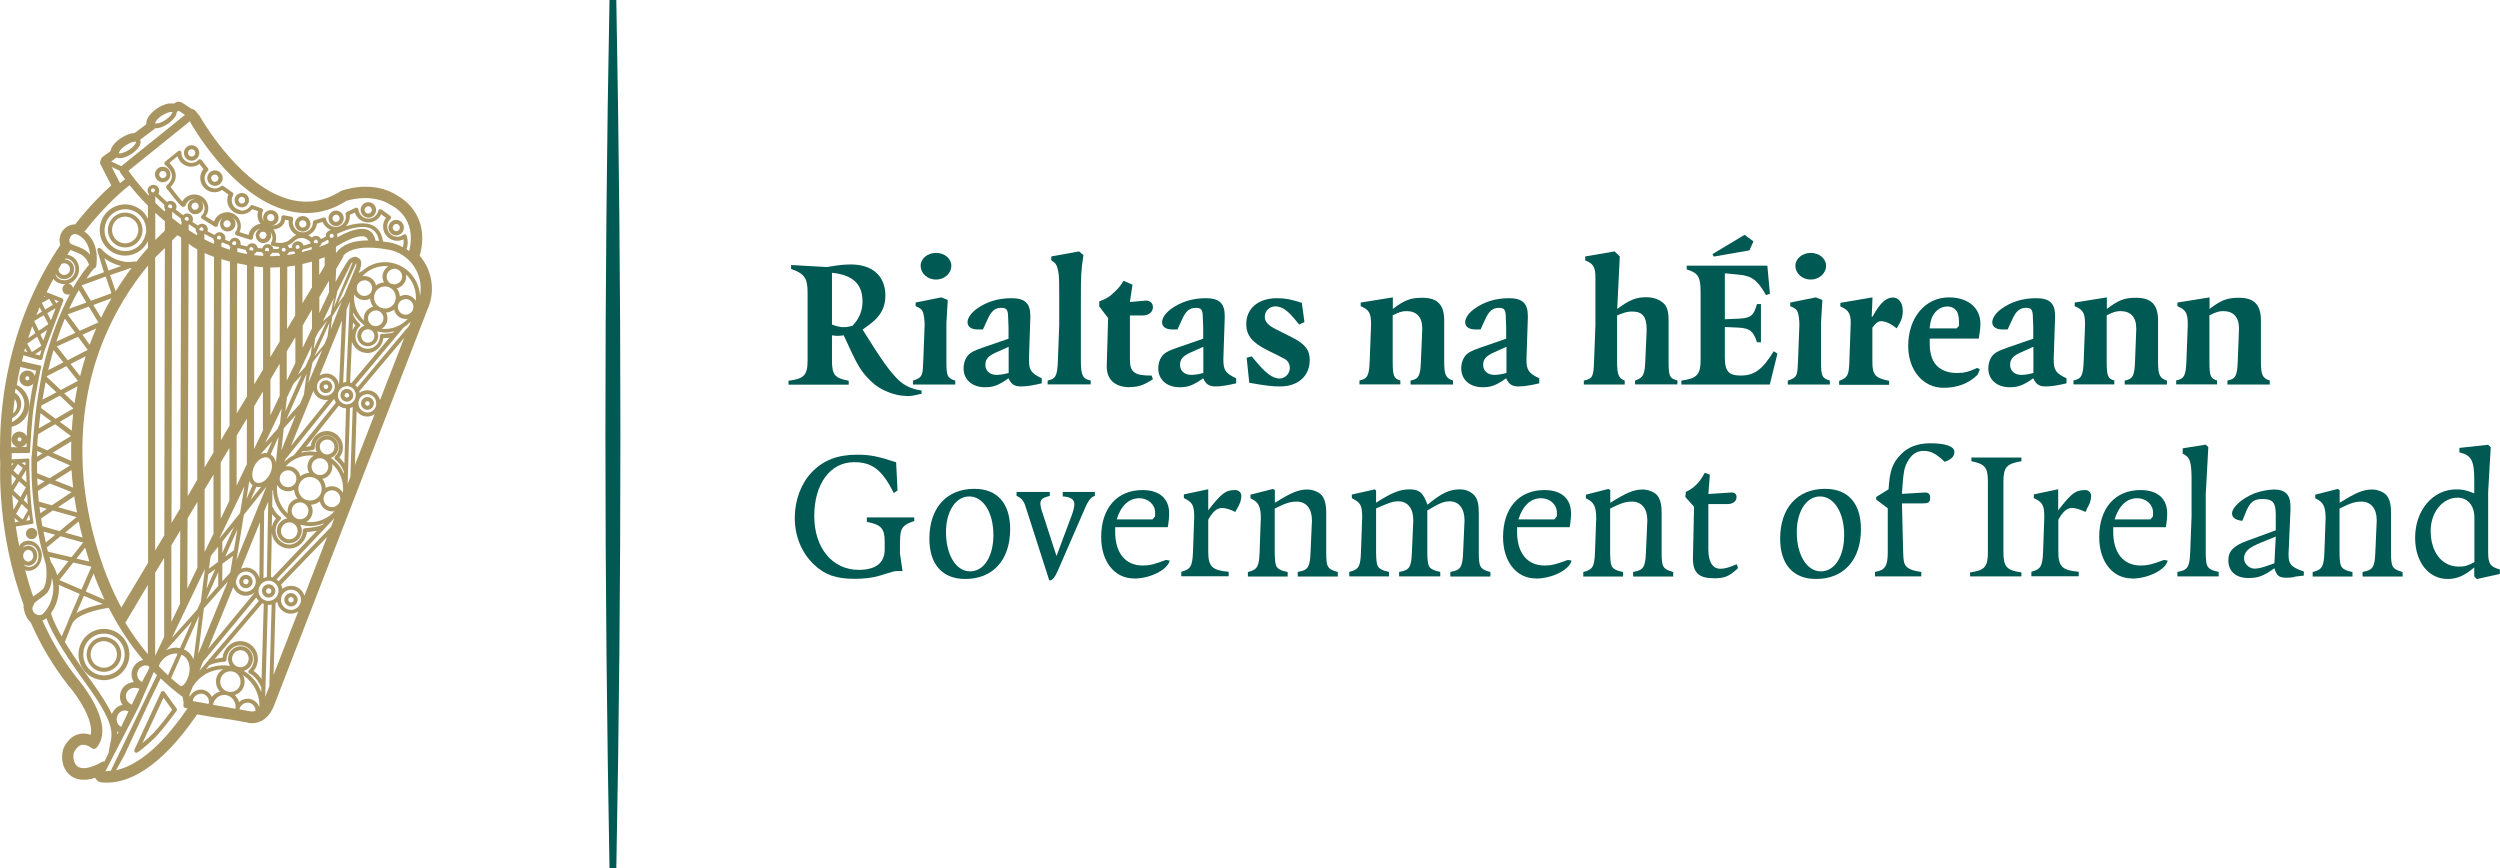 <svg width="288" height="100" viewBox="0 0 288 100" fill="none" xmlns="http://www.w3.org/2000/svg">
<g clip-path="url(#clip0_2003_61)">
<path d="M95.843 31.422V37.39C96.487 37.625 96.769 37.688 97.193 37.688C97.475 37.688 97.663 37.672 98.213 37.531C98.37 37.359 98.495 37.187 98.605 37.061C99.092 36.404 99.359 35.605 99.359 34.712C99.359 32.722 98.244 31.673 95.843 31.422ZM104.428 45.614C103.078 45.614 101.383 44.925 100.441 44.016C99.154 42.779 98.841 42.246 97.193 38.628C96.863 38.675 96.643 38.691 96.487 38.691C96.33 38.691 96.141 38.675 95.843 38.628V41.51C95.843 43.186 96.157 43.562 97.773 43.86V44.314H90.837V43.86C92.641 43.64 93.034 43.202 93.034 41.51V33.694C93.034 32.049 92.673 31.516 91.135 30.984V30.529L95.262 30.764C96.596 30.529 97.24 30.467 98.04 30.467C100.52 30.467 101.995 31.814 101.995 34.038C101.995 34.665 101.885 35.229 101.65 35.699C101.257 36.498 100.755 36.999 99.374 37.97C101.509 41.416 102.56 42.889 103.549 43.813C104.255 44.471 105.071 44.831 106.17 44.987V45.348C105.275 45.583 104.977 45.63 104.412 45.63" fill="#005952"/>
<path d="M107.833 32.206C106.844 32.206 106.06 31.501 106.06 30.608C106.06 29.793 106.844 29.135 107.833 29.135C108.822 29.135 109.591 29.793 109.591 30.608C109.591 31.501 108.806 32.206 107.833 32.206ZM105.181 44.298V43.844C105.463 43.766 105.667 43.672 105.84 43.562C106.232 43.28 106.311 43.029 106.358 41.635L106.515 37.516V37.359C106.515 36.826 106.421 36.263 106.327 35.965C106.201 35.62 105.981 35.479 105.479 35.276V34.853L108.43 34.258L109.183 34.555L109.026 37.202V41.635C109.026 43.327 109.136 43.562 110.046 43.844V44.298H105.181Z" fill="#005952"/>
<path d="M116.182 39.959L114.707 40.617C113.844 41.009 113.514 41.385 113.514 42.027C113.514 42.732 114.032 43.186 114.801 43.186C115.162 43.186 115.633 43.123 116.198 42.967V39.959H116.182ZM117.642 44.517H117.595C116.873 44.517 116.481 44.267 116.182 43.578C115.021 44.392 114.456 44.611 113.467 44.611C111.992 44.611 111.003 43.734 111.003 42.434C111.003 41.949 111.129 41.494 111.364 41.134C111.663 40.68 112.086 40.429 113.232 40.038L116.182 39.019V37.688L116.135 36.513C116.12 35.683 115.963 35.464 115.351 35.464C114.629 35.464 114.189 35.824 113.75 36.826L113.232 37.954H112.636C111.914 37.954 111.459 37.657 111.459 37.124C111.459 36.654 111.851 36.075 112.479 35.605C113.609 34.774 114.958 34.352 116.512 34.352C118.066 34.352 118.693 34.931 118.693 36.388V36.639L118.537 41.291V41.447C118.537 42.622 118.788 43.014 120.012 43.578V44.157C119.086 44.377 118.301 44.517 117.642 44.517Z" fill="#005952"/>
<path d="M120.687 44.298V43.844C121.612 43.656 121.801 43.28 121.864 41.635L122.021 37.516V33.537C122.021 31.798 121.973 31.407 121.801 30.827C121.691 30.435 121.565 30.279 121.11 29.997V29.543L124.296 28.963L124.814 29.386C124.532 31.219 124.516 31.689 124.516 34.618V41.62C124.516 43.311 124.798 43.672 125.646 43.828V44.283H120.687V44.298Z" fill="#005952"/>
<path d="M130.197 44.611C128.439 44.611 127.451 43.734 127.498 42.105L127.655 36.639L126.635 35.307V34.727C127.513 34.383 127.827 34.195 128.455 33.568C128.863 33.192 129.036 32.973 129.444 32.346L130.464 32.801L130.166 34.79L131.939 34.633C132.473 34.587 132.818 34.931 132.818 35.385C132.818 35.934 132.347 36.341 131.641 36.341H130.166V41.338C130.166 42.231 130.307 42.638 130.715 42.92C131.107 43.17 131.531 43.264 132.661 43.264L132.818 43.687C131.704 44.392 131.17 44.58 130.213 44.58" fill="#005952"/>
<path d="M138.609 39.959L137.134 40.617C136.271 41.009 135.941 41.385 135.941 42.027C135.941 42.732 136.459 43.186 137.228 43.186C137.589 43.186 138.06 43.123 138.625 42.967V39.959H138.609ZM140.069 44.517H140.022C139.3 44.517 138.907 44.267 138.609 43.578C137.448 44.392 136.867 44.611 135.894 44.611C134.419 44.611 133.43 43.734 133.43 42.434C133.43 41.949 133.556 41.494 133.791 41.134C134.089 40.68 134.513 40.429 135.659 40.038L138.609 39.019V37.688L138.562 36.513C138.546 35.683 138.389 35.464 137.762 35.464C137.04 35.464 136.6 35.824 136.161 36.826L135.643 37.954H135.047C134.325 37.954 133.87 37.657 133.87 37.124C133.87 36.654 134.246 36.075 134.89 35.605C136.02 34.774 137.369 34.352 138.907 34.352C140.445 34.352 141.089 34.931 141.089 36.388V36.639L140.932 41.291V41.447C140.932 42.622 141.183 43.014 142.407 43.578V44.157C141.481 44.377 140.696 44.517 140.037 44.517" fill="#005952"/>
<path d="M147.46 44.517C146.582 44.517 145.938 44.455 143.914 44.095L143.615 41.212L144.196 41.056C145.216 42.293 145.656 42.748 146.205 43.155C146.519 43.405 147.037 43.609 147.366 43.609C148.057 43.609 148.59 43.045 148.59 42.371C148.59 42.184 148.543 41.98 148.465 41.839C148.371 41.651 148.229 41.494 148.057 41.385C147.9 41.306 147.602 41.134 147.162 40.915L145.985 40.335C144.259 39.474 143.568 38.628 143.568 37.328C143.568 35.526 144.965 34.352 147.1 34.352C148.057 34.352 148.622 34.461 149.971 34.884L150.27 37.093L149.673 37.39C148.81 36.341 148.543 36.043 148.073 35.699C147.774 35.464 147.288 35.291 146.943 35.291C146.236 35.291 145.703 35.824 145.703 36.482C145.703 37.077 146.079 37.484 147.037 37.954L148.81 38.847C150.332 39.615 150.882 40.304 150.882 41.479C150.882 43.311 149.532 44.517 147.492 44.517" fill="#005952"/>
<path d="M162.495 44.298V43.844C163.437 43.656 163.625 43.311 163.688 41.635L163.845 37.939V37.829C163.845 36.529 163.202 35.84 162.025 35.84C161.538 35.84 161.193 35.949 160.439 36.325V41.62C160.439 43.311 160.565 43.625 161.318 43.828V44.283H156.61V43.828C157.536 43.64 157.724 43.264 157.787 41.62L157.944 37.5V37.312C157.944 36.075 157.709 35.667 156.751 35.276V34.853L160.455 34.258V35.589C161.82 34.555 162.495 34.304 163.845 34.304C165.603 34.304 166.372 35.103 166.372 36.92V41.635C166.372 43.17 166.544 43.562 167.392 43.844V44.298H162.511H162.495Z" fill="#005952"/>
<path d="M173.528 39.959L172.053 40.617C171.205 41.009 170.86 41.385 170.86 42.027C170.86 42.732 171.378 43.186 172.147 43.186C172.508 43.186 172.979 43.123 173.544 42.967V39.959H173.528ZM174.972 44.517H174.925C174.203 44.517 173.811 44.267 173.512 43.578C172.351 44.392 171.786 44.611 170.797 44.611C169.322 44.611 168.333 43.734 168.333 42.434C168.333 41.949 168.459 41.494 168.694 41.134C168.993 40.68 169.416 40.429 170.562 40.038L173.512 39.019V37.688L173.465 36.513C173.45 35.683 173.293 35.464 172.681 35.464C171.959 35.464 171.519 35.824 171.08 36.826L170.562 37.954H169.966C169.244 37.954 168.789 37.657 168.789 37.124C168.789 36.654 169.165 36.075 169.809 35.605C170.939 34.774 172.288 34.352 173.826 34.352C175.364 34.352 176.008 34.931 176.008 36.388V36.639L175.851 41.291V41.447C175.851 42.622 176.102 43.014 177.326 43.578V44.157C176.4 44.377 175.615 44.517 174.956 44.517" fill="#005952"/>
<path d="M188.359 44.298V43.844C189.285 43.515 189.473 43.186 189.536 41.635L189.693 38.095V37.923C189.693 36.466 189.206 35.887 187.998 35.887C187.48 35.887 187.119 35.996 186.287 36.341V41.635C186.287 43.155 186.46 43.562 187.166 43.844V44.298H182.458V43.844C183.462 43.625 183.572 43.421 183.635 41.635L183.792 37.516V31.986C183.792 30.764 183.541 30.357 182.615 29.997V29.543L186.005 28.963L186.601 29.543L186.303 35.589C187.731 34.539 188.469 34.242 189.646 34.242C190.415 34.242 191.058 34.461 191.529 34.837C192.016 35.229 192.22 35.793 192.22 36.905V41.62C192.22 43.327 192.33 43.593 193.24 43.828V44.283H188.375L188.359 44.298Z" fill="#005952"/>
<path d="M201.557 28.838L197.43 29.558L197.273 29.276L200.977 27.052L201.997 27.804L201.542 28.838H201.557ZM203.88 44.298H193.695V43.844C195.468 43.609 195.908 43.155 195.908 41.494V33.678C195.908 31.908 195.657 31.454 194.307 31.031V30.608H203.598L203.896 33.835L203.441 33.991C202.499 32.3 201.793 31.767 200.333 31.642L198.701 31.485V36.779L200.176 36.717C201.699 36.654 202.013 36.404 202.405 35.025H202.86V39.427H202.405C201.981 38.127 201.573 37.798 200.176 37.735L198.701 37.672V41.197C198.701 42.763 199.156 43.264 200.522 43.264C202.107 43.264 203.048 42.559 204.335 40.461L204.759 40.742L203.88 44.298Z" fill="#005952"/>
<path d="M208.604 32.206C207.616 32.206 206.831 31.501 206.831 30.608C206.831 29.793 207.631 29.135 208.604 29.135C209.577 29.135 210.362 29.793 210.362 30.608C210.362 31.501 209.562 32.206 208.604 32.206ZM205.952 44.298V43.844C206.234 43.766 206.438 43.672 206.611 43.562C207.003 43.28 207.082 43.029 207.129 41.635L207.286 37.516V37.359C207.286 36.826 207.207 36.263 207.098 35.965C206.972 35.62 206.752 35.479 206.234 35.276V34.853L209.185 34.258L209.938 34.555L209.781 37.202V41.635C209.781 43.327 209.891 43.562 210.801 43.844V44.298H205.936H205.952Z" fill="#005952"/>
<path d="M218.507 37.829C217.848 37.296 217.205 36.999 216.702 36.999C216.357 36.999 216.059 37.234 215.698 37.751V41.667C215.698 43.186 216.012 43.546 217.628 43.875V44.33H211.869V43.875C212.826 43.531 212.999 43.233 213.046 41.667L213.203 37.234V37.124C213.203 36.106 212.904 35.667 212.01 35.307V34.884L215.714 34.258L215.62 36.482H215.714C216.561 34.931 217.252 34.273 218.083 34.273C218.743 34.273 219.198 34.915 219.198 35.808C219.198 36.498 219.072 36.905 218.507 37.813" fill="#005952"/>
<path d="M225.491 35.996C225.303 35.573 224.863 35.307 224.33 35.307C223.796 35.307 223.262 35.558 222.87 36.059C222.525 36.513 222.399 36.889 222.289 37.829H225.397L225.679 37.531C225.679 36.607 225.632 36.356 225.491 35.996ZM227.908 39.004H222.305V39.239C222.305 40.179 222.321 40.335 222.462 40.899C222.776 42.199 223.827 42.967 225.444 42.967C226.26 42.967 226.731 42.857 227.782 42.387L228.08 42.544C227.955 42.857 227.861 43.123 227.782 43.202C226.731 44.236 225.381 44.674 223.89 44.674C221.52 44.674 219.825 42.638 219.825 39.85C219.825 36.607 221.771 34.258 224.518 34.258C226.699 34.258 228.143 35.448 228.143 37.296C228.143 37.719 228.08 38.299 227.955 39.004" fill="#005952"/>
<path d="M234.232 39.959L232.757 40.617C231.894 41.009 231.565 41.385 231.565 42.027C231.565 42.732 232.082 43.186 232.851 43.186C233.212 43.186 233.683 43.123 234.248 42.967V39.959H234.232ZM235.692 44.517H235.645C234.923 44.517 234.531 44.267 234.232 43.578C233.071 44.392 232.49 44.611 231.517 44.611C230.042 44.611 229.053 43.734 229.053 42.434C229.053 41.949 229.179 41.494 229.414 41.134C229.713 40.68 230.136 40.429 231.282 40.038L234.232 39.019V37.688L234.185 36.513C234.17 35.683 234.013 35.464 233.401 35.464C232.679 35.464 232.239 35.824 231.8 36.826L231.282 37.954H230.686C229.964 37.954 229.509 37.657 229.509 37.124C229.509 36.654 229.885 36.075 230.529 35.605C231.659 34.774 233.008 34.352 234.562 34.352C236.116 34.352 236.744 34.931 236.744 36.388V36.639L236.587 41.291V41.447C236.587 42.622 236.838 43.014 238.062 43.578V44.157C237.136 44.377 236.351 44.517 235.692 44.517Z" fill="#005952"/>
<path d="M244.763 44.298V43.844C245.705 43.656 245.893 43.311 245.956 41.635L246.097 37.939V37.829C246.097 36.529 245.454 35.84 244.277 35.84C243.79 35.84 243.445 35.949 242.692 36.325V41.62C242.692 43.311 242.817 43.625 243.57 43.828V44.283H238.862V43.828C239.788 43.64 239.977 43.264 240.039 41.62L240.196 37.5V37.312C240.196 36.075 239.961 35.667 239.004 35.276V34.853L242.707 34.258V35.589C244.073 34.555 244.748 34.304 246.082 34.304C247.839 34.304 248.608 35.103 248.608 36.92V41.635C248.608 43.17 248.781 43.562 249.628 43.844V44.298H244.748H244.763Z" fill="#005952"/>
<path d="M256.596 44.298V43.844C257.538 43.656 257.726 43.311 257.789 41.635L257.93 37.939V37.829C257.93 36.529 257.287 35.84 256.11 35.84C255.623 35.84 255.278 35.949 254.525 36.325V41.62C254.525 43.311 254.65 43.625 255.404 43.828V44.283H250.696V43.828C251.622 43.64 251.81 43.264 251.873 41.62L252.03 37.5V37.312C252.03 36.075 251.794 35.667 250.837 35.276V34.853L254.541 34.258V35.589C255.906 34.555 256.581 34.304 257.93 34.304C259.688 34.304 260.457 35.103 260.457 36.92V41.635C260.457 43.17 260.63 43.562 261.477 43.844V44.298H256.596Z" fill="#005952"/>
<path d="M103.674 62.265V63.737L103.973 65.79H103.313C103.062 65.79 102.952 65.805 101.32 66.322C100.536 66.557 99.562 66.682 98.495 66.682C96.314 66.682 95.027 66.228 93.787 65.053C92.343 63.691 91.559 61.779 91.559 59.649C91.559 57.644 92.265 55.733 93.489 54.433C94.823 53.023 96.471 52.381 98.762 52.381C100.19 52.381 101.116 52.553 103.235 53.258L103.392 56.501L102.968 56.798C101.618 54.12 100.488 53.242 98.385 53.242C95.639 53.242 93.803 55.749 93.803 59.446C93.803 63.142 95.906 65.648 98.919 65.648C100.912 65.648 101.917 64.834 101.917 63.283V62.406C101.917 60.887 101.509 60.432 99.861 60.119V59.602H105.322V60.025C103.988 60.448 103.69 60.855 103.69 62.249" fill="#005952"/>
<path d="M111.663 57.19C110.093 57.19 108.979 58.897 108.979 61.309C108.979 63.941 110.14 65.821 111.757 65.821C113.373 65.821 114.44 64.066 114.44 61.639C114.44 59.054 113.279 57.19 111.663 57.19ZM111.192 66.698C108.555 66.698 107.064 65.006 107.064 62.046C107.064 58.506 109.057 56.313 112.243 56.313C114.88 56.313 116.371 57.973 116.371 60.965C116.371 64.505 114.393 66.698 111.192 66.698Z" fill="#005952"/>
<path d="M125.819 57.252C125.583 57.425 125.285 57.879 125.097 58.302L121.832 65.805C121.534 66.494 121.236 66.855 120.938 66.855H120.875L118.128 58.302C117.94 57.707 117.642 57.346 117.108 57.127V56.673H120.938V57.127L120.514 57.252C120.027 57.409 119.855 57.613 119.855 58.02C119.855 58.239 119.918 58.568 120.075 59.023L121.707 64.051L123.48 59.32C123.668 58.803 123.763 58.38 123.763 58.067C123.763 57.534 123.339 57.237 122.429 57.19V56.673H126.132V57.127C125.975 57.174 125.897 57.237 125.834 57.252" fill="#005952"/>
<path d="M133.069 59.023C133.069 58.13 132.269 57.394 131.249 57.394C130.056 57.394 129.13 58.255 128.643 59.837H132.771L133.069 59.477V59.023ZM130.621 66.635C128.392 66.635 126.854 64.693 126.854 61.873C126.854 58.521 128.69 56.454 131.625 56.454C133.571 56.454 134.686 57.441 134.686 59.132C134.686 59.555 134.638 60.119 134.529 60.73H128.471V61.294C128.471 63.706 129.648 65.147 131.641 65.147C132.441 65.147 132.928 65.022 134.325 64.505L134.748 64.583C134.497 65.648 132.504 66.651 130.621 66.651" fill="#005952"/>
<path d="M142.47 58.694L142.297 58.975C141.717 58.678 141.183 58.521 140.759 58.521C140.179 58.521 139.708 58.944 139.19 59.868V63.581C139.19 65.272 139.661 65.711 141.544 65.868V66.385H136.083V65.868C137.15 65.586 137.369 65.241 137.432 63.581L137.558 60.025C137.573 59.9 137.573 59.774 137.573 59.649C137.573 58.192 137.401 57.879 136.381 57.378V56.955L139.19 56.36V58.788C140.728 56.798 141.199 56.454 142.313 56.454C142.705 56.454 143.004 56.751 143.004 57.143C143.004 57.597 142.815 58.13 142.47 58.678" fill="#005952"/>
<path d="M149.501 66.4V65.883C150.678 65.695 150.913 65.351 150.976 63.596L151.133 60.041V59.915C151.133 58.6 150.474 57.785 149.375 57.785C148.653 57.785 148.135 57.942 146.849 58.584V63.612C146.849 64.38 146.911 64.912 147.005 65.147C147.147 65.523 147.555 65.743 148.339 65.899V66.416H143.757V65.899C144.84 65.617 145.044 65.304 145.107 63.612L145.232 60.056C145.248 59.978 145.248 59.868 145.248 59.759C145.248 58.349 144.997 57.832 144.055 57.409V56.986L146.645 56.328L146.864 56.454V57.926C148.732 56.751 149.579 56.391 150.615 56.391C151.164 56.391 151.855 56.642 152.2 56.986C152.577 57.378 152.781 58.051 152.781 59.038V63.612C152.781 65.335 152.906 65.539 154.115 65.899V66.416H149.532L149.501 66.4Z" fill="#005952"/>
<path d="M167.078 66.4V65.883C168.255 65.695 168.49 65.351 168.553 63.596L168.71 60.041V59.884C168.71 58.584 168.051 57.754 167.015 57.754C166.309 57.754 165.823 57.973 164.426 58.803V63.596C164.426 64.364 164.489 64.897 164.583 65.132C164.724 65.507 165.132 65.727 165.917 65.883V66.4H161.177V65.883C162.37 65.695 162.59 65.351 162.652 63.596L162.809 60.041V59.884C162.809 58.584 162.166 57.754 161.114 57.754C160.471 57.754 160.141 57.863 158.525 58.568V63.596C158.525 64.364 158.588 64.897 158.682 65.132C158.839 65.507 159.231 65.727 160.016 65.883V66.4H155.433V65.883C156.532 65.602 156.72 65.288 156.783 63.596L156.908 60.041C156.924 59.915 156.924 59.79 156.924 59.665C156.924 58.208 156.751 57.895 155.731 57.394V56.971L158.384 56.375L158.525 56.516V57.91C160.361 56.736 161.271 56.375 162.386 56.375C163.5 56.375 163.955 56.751 164.441 58.145C166.105 56.783 166.984 56.375 168.208 56.375C168.899 56.375 169.511 56.673 169.903 57.127C170.201 57.519 170.358 58.083 170.358 59.038V63.612C170.358 65.335 170.484 65.555 171.692 65.899V66.416H167.109L167.078 66.4Z" fill="#005952"/>
<path d="M179.351 59.023C179.351 58.13 178.55 57.394 177.53 57.394C176.337 57.394 175.412 58.255 174.925 59.837H179.053L179.351 59.477V59.023ZM176.918 66.635C174.69 66.635 173.152 64.693 173.152 61.873C173.152 58.521 174.988 56.454 177.923 56.454C179.869 56.454 180.983 57.441 180.983 59.132C180.983 59.555 180.936 60.119 180.826 60.73H174.768V61.294C174.768 63.706 175.945 65.147 177.938 65.147C178.723 65.147 179.225 65.022 180.622 64.505L181.046 64.583C180.795 65.648 178.801 66.651 176.918 66.651" fill="#005952"/>
<path d="M188.139 66.4V65.883C189.316 65.695 189.552 65.351 189.614 63.596L189.771 60.041V59.915C189.771 58.6 189.112 57.785 188.014 57.785C187.292 57.785 186.774 57.942 185.487 58.584V63.612C185.487 64.38 185.55 64.912 185.644 65.147C185.785 65.523 186.193 65.743 186.978 65.899V66.416H182.395V65.899C183.478 65.617 183.682 65.304 183.745 63.612L183.871 60.056C183.886 59.978 183.886 59.868 183.886 59.759C183.886 58.349 183.635 57.832 182.693 57.409V56.986L185.283 56.328L185.503 56.454V57.926C187.37 56.751 188.218 56.391 189.254 56.391C189.803 56.391 190.493 56.642 190.839 56.986C191.231 57.378 191.419 58.051 191.419 59.038V63.612C191.419 65.335 191.545 65.539 192.753 65.899V66.416H188.171L188.139 66.4Z" fill="#005952"/>
<path d="M197.336 66.604C195.688 66.604 194.982 65.946 195.029 64.207L195.155 58.38L194.15 57.252L194.213 56.673C194.809 56.36 195.045 56.187 195.39 55.858C195.798 55.451 195.971 55.2 196.394 54.464L196.975 54.684L196.802 56.908L199.455 56.736C199.847 56.72 200.051 56.924 200.051 57.268C200.051 57.738 199.627 58.067 199.031 58.067H196.802V63.299C196.802 64.724 197.289 65.523 198.199 65.523C198.686 65.523 199.329 65.335 200.067 64.991L200.224 65.445C199.172 66.432 198.686 66.62 197.352 66.62" fill="#005952"/>
<path d="M209.671 57.19C208.102 57.19 206.988 58.897 206.988 61.309C206.988 63.941 208.149 65.821 209.766 65.821C211.382 65.821 212.449 64.066 212.449 61.639C212.449 59.054 211.288 57.19 209.671 57.19ZM209.201 66.698C206.564 66.698 205.073 65.006 205.073 62.046C205.073 58.506 207.066 56.313 210.252 56.313C212.889 56.313 214.38 57.973 214.38 60.965C214.38 64.505 212.402 66.698 209.201 66.698Z" fill="#005952"/>
<path d="M224 53.18C223.043 52.256 222.415 51.942 221.599 51.942C220.783 51.942 220.186 52.35 219.7 53.274C219.355 53.932 219.276 54.496 219.166 55.968L219.103 56.892L221.756 56.736C222.148 56.72 222.352 56.955 222.352 57.284C222.352 57.863 222.195 57.989 221.473 57.989H219.103L219.245 63.596C219.26 64.254 219.308 64.709 219.402 64.928C219.59 65.445 220.186 65.743 221.332 65.883V66.4H215.996V65.883C217.173 65.695 217.471 65.194 217.471 63.596V58.553L216.137 57.55V57.252L217.565 56.36C217.691 54.198 218.021 53.305 219.025 52.303C219.81 51.488 220.971 51.065 222.368 51.065C224.126 51.065 225.146 51.425 225.146 52.052C225.146 52.6 224.785 52.945 223.984 53.211" fill="#005952"/>
<path d="M226.95 66.4V65.946C228.661 65.695 229.006 65.288 229.006 63.596V55.498C229.006 53.853 228.677 53.446 227.107 53.133V52.71H232.867V53.133C231.156 53.415 230.795 53.822 230.795 55.498V63.596C230.795 65.288 231.156 65.695 232.867 65.946V66.4H226.95Z" fill="#005952"/>
<path d="M240.4 58.694L240.228 58.975C239.647 58.678 239.113 58.521 238.689 58.521C238.109 58.521 237.638 58.944 237.12 59.868V63.581C237.12 65.272 237.591 65.711 239.474 65.868V66.385H234.013V65.868C235.08 65.586 235.3 65.241 235.362 63.581L235.488 60.025C235.504 59.9 235.504 59.774 235.504 59.649C235.504 58.192 235.331 57.879 234.295 57.378V56.955L237.104 56.36V58.788C238.642 56.798 239.113 56.454 240.228 56.454C240.604 56.454 240.902 56.751 240.902 57.143C240.902 57.597 240.714 58.13 240.369 58.678" fill="#005952"/>
<path d="M248.027 59.023C248.027 58.13 247.243 57.394 246.207 57.394C245.014 57.394 244.088 58.255 243.602 59.837H247.729L248.027 59.477V59.023ZM245.595 66.635C243.366 66.635 241.828 64.693 241.828 61.873C241.828 58.521 243.665 56.454 246.599 56.454C248.545 56.454 249.66 57.441 249.66 59.132C249.66 59.555 249.613 60.119 249.503 60.73H243.445V61.294C243.445 63.706 244.622 65.147 246.615 65.147C247.4 65.147 247.902 65.022 249.299 64.505L249.722 64.583C249.471 65.648 247.478 66.651 245.595 66.651" fill="#005952"/>
<path d="M250.837 66.4V65.883C252.014 65.695 252.249 65.335 252.312 63.596L252.469 59.477V55.373C252.469 53.148 252.296 52.663 251.449 52.271V51.645L254.101 51.222L254.399 51.504L254.101 56.971V63.596C254.101 64.364 254.148 64.897 254.258 65.132C254.415 65.507 254.792 65.727 255.592 65.883V66.4H250.868H250.837Z" fill="#005952"/>
<path d="M259.971 62.735C258.982 63.142 258.511 63.659 258.511 64.317C258.511 64.944 259.092 65.507 259.735 65.507C260.112 65.507 260.677 65.382 261.367 65.116C261.524 65.069 261.728 64.991 262.011 64.897L262.168 61.811L259.986 62.704L259.971 62.735ZM264.318 66.479C263.988 66.526 263.674 66.557 263.423 66.557C262.544 66.557 262.262 66.322 262.011 65.46C260.724 66.385 260.128 66.588 258.998 66.588C257.585 66.588 256.706 65.821 256.706 64.552C256.706 63.487 257.287 62.876 258.919 62.281L262.168 61.09V59.289C262.168 57.895 261.823 57.487 260.645 57.487C259.578 57.487 259.139 57.863 258.605 59.289C258.542 59.461 258.448 59.696 258.307 60.009C257.507 59.9 257.13 59.618 257.13 59.148C257.13 58.427 258.307 57.378 259.767 56.814C260.41 56.579 261.352 56.391 261.932 56.391C263.282 56.391 263.863 56.986 263.863 58.365V58.772L263.643 63.769V63.941C263.643 64.991 263.941 65.335 265.401 65.837V66.306L264.334 66.432L264.318 66.479Z" fill="#005952"/>
<path d="M272.165 66.4V65.883C273.342 65.695 273.577 65.351 273.64 63.596L273.797 60.041V59.915C273.797 58.6 273.138 57.785 272.039 57.785C271.317 57.785 270.8 57.942 269.513 58.584V63.612C269.513 64.38 269.575 64.912 269.67 65.147C269.811 65.523 270.219 65.743 271.004 65.899V66.416H266.421V65.899C267.504 65.617 267.708 65.304 267.771 63.612L267.896 60.056C267.912 59.978 267.912 59.868 267.912 59.759C267.912 58.349 267.661 57.832 266.719 57.409V56.986L269.309 56.328L269.528 56.454V57.926C271.396 56.751 272.243 56.391 273.279 56.391C273.828 56.391 274.519 56.642 274.864 56.986C275.257 57.378 275.445 58.051 275.445 59.038V63.612C275.445 65.335 275.57 65.539 276.779 65.899V66.416H272.196L272.165 66.4Z" fill="#005952"/>
<path d="M285.05 59.618C285.05 58.255 284.281 57.331 283.119 57.331C281.377 57.331 280.012 59.023 280.012 61.153C280.012 63.612 281.314 65.273 283.245 65.273C283.904 65.273 284.249 65.194 285.05 64.756V59.602V59.618ZM285.316 66.698L285.034 66.4V65.367C283.92 66.306 283.072 66.698 281.974 66.698C279.776 66.698 278.223 64.756 278.223 61.952C278.223 58.772 280.263 56.375 282.978 56.375C283.668 56.375 284.061 56.454 285.034 56.83V55.232C285.034 53.054 284.689 52.428 283.323 52.115V51.598L286.635 51.237L286.933 51.519L286.635 56.689V63.612C286.635 64.944 286.87 65.288 287.984 65.602V66.118L285.301 66.714L285.316 66.698Z" fill="#005952"/>
<path d="M70.215 0C69.901 16.244 69.744 32.942 69.744 50C69.744 67.058 69.916 83.756 70.215 100C70.34 100 70.481 100 70.607 100C70.733 100 70.874 100 70.999 100C71.313 83.756 71.47 67.058 71.47 50C71.47 32.942 71.298 16.244 70.999 0C70.858 0 70.733 0 70.607 0C70.481 0 70.34 0 70.215 0Z" fill="#005952"/>
<path d="M48.385 34.023C48.385 34.023 48.385 34.038 48.385 34.054C48.29 32.503 47.317 31.062 45.779 30.467C45.324 30.294 44.838 30.201 44.351 30.201C43.362 30.201 42.437 30.576 41.715 31.219L41.322 31.438C41.887 30.091 41.511 29.84 41.212 29.668C40.836 29.433 40.49 29.715 40.255 29.84C40.02 29.965 38.654 32.472 38.654 32.472L38.733 30.968L39.517 29.637C39.517 29.637 39.58 29.496 39.58 29.417C40.443 28.524 42.185 28.29 44.744 28.759C47.192 29.198 48.824 31.548 48.4 34.023M47.898 34.649C47.741 34.398 47.506 34.195 47.208 34.07C47.051 34.007 46.894 33.976 46.721 33.976C46.486 33.976 46.266 34.038 46.062 34.148C46.031 33.803 45.921 33.49 45.717 33.208C46.156 33.114 46.533 32.785 46.705 32.346C46.8 32.111 46.815 31.845 46.768 31.61C47.584 32.378 48.008 33.49 47.898 34.633M47.569 35.667C47.396 36.122 46.862 36.372 46.423 36.2C45.968 36.028 45.732 35.511 45.889 35.056C45.905 35.009 45.936 34.962 45.952 34.915C46.172 34.539 46.642 34.352 47.051 34.508C47.506 34.681 47.741 35.213 47.569 35.667ZM47.098 37.563L41.165 44.627C41.087 44.533 41.008 44.439 40.93 44.377L46.486 37.735C46.784 37.547 47.066 37.312 47.317 37.046L47.113 37.563H47.098ZM43.786 46.115C43.645 45.52 43.158 45.05 42.515 44.972C42.123 44.925 41.746 45.019 41.432 45.254C41.432 45.191 41.416 45.144 41.385 45.081L46.564 38.925L43.77 46.115H43.786ZM43.347 46.601C43.315 46.883 43.174 47.133 42.955 47.306C42.735 47.478 42.452 47.556 42.201 47.509C41.636 47.431 41.228 46.914 41.291 46.335C41.322 46.053 41.464 45.802 41.683 45.63C41.872 45.489 42.091 45.41 42.311 45.41C42.358 45.41 42.389 45.41 42.437 45.41C43.002 45.489 43.41 46.006 43.331 46.585M40.883 53.587L41.087 47.353C41.322 47.682 41.699 47.932 42.138 47.979C42.515 48.026 42.86 47.917 43.158 47.713L40.883 53.571V53.587ZM40.585 46.366C40.365 46.538 40.098 46.601 39.831 46.57C39.266 46.507 38.858 45.974 38.937 45.41C38.968 45.129 39.109 44.878 39.329 44.706C39.517 44.565 39.737 44.486 39.957 44.486C40.004 44.486 40.035 44.486 40.083 44.486C40.208 44.502 40.318 44.533 40.428 44.596C40.443 44.596 40.459 44.611 40.49 44.627C40.647 44.721 40.789 44.862 40.867 45.035C40.867 45.113 40.883 45.175 40.946 45.222C40.993 45.363 40.993 45.504 40.977 45.645C40.946 45.927 40.804 46.178 40.585 46.35M40.365 54.934L40.051 55.749L40.318 47.008C40.428 46.977 40.538 46.946 40.632 46.883L40.365 54.919V54.934ZM39.643 53.368C39.439 53.054 39.235 52.835 39.094 52.694C39.361 52.381 39.502 52.005 39.502 51.535C39.502 50.501 38.67 49.655 37.634 49.655C36.693 49.655 35.892 50.423 35.798 51.394C35.657 51.41 35.468 51.441 35.249 51.472L39.031 46.726C39.235 46.898 39.502 47.008 39.784 47.039C39.816 47.039 39.831 47.039 39.863 47.039L39.674 53.352L39.643 53.368ZM39.612 54.558C39.298 53.838 38.78 53.211 38.105 52.757C38.231 52.71 38.356 52.647 38.466 52.569C38.748 52.35 38.921 52.036 38.968 51.676C39.062 50.956 38.544 50.282 37.822 50.188C37.477 50.141 37.132 50.235 36.849 50.454C36.567 50.674 36.394 50.987 36.347 51.347C36.316 51.613 36.379 51.848 36.489 52.083C36.222 52.036 35.971 52.005 35.704 52.005C35.359 52.005 35.029 52.068 34.699 52.146L34.825 51.989C35.468 51.958 36.033 51.848 36.065 51.833C36.175 51.817 36.253 51.723 36.253 51.598C36.253 50.799 36.881 50.141 37.634 50.141C38.388 50.141 39.031 50.768 39.031 51.551C39.031 51.974 38.905 52.287 38.607 52.553C38.56 52.6 38.529 52.663 38.529 52.741C38.529 52.804 38.56 52.882 38.623 52.929C38.623 52.929 39.251 53.399 39.627 54.355C39.627 54.355 39.627 54.355 39.627 54.37V54.574L39.612 54.558ZM39.486 56.751C39.329 56.469 39.062 56.234 38.748 56.109C38.592 56.046 38.419 56.015 38.246 56.015C37.995 56.015 37.744 56.078 37.524 56.203C37.509 55.827 37.367 55.467 37.132 55.169C37.603 55.075 38.011 54.731 38.199 54.261C38.293 53.994 38.309 53.712 38.262 53.446C39.172 54.261 39.643 55.498 39.502 56.736M39.141 57.801C38.968 58.286 38.388 58.553 37.901 58.365C37.414 58.177 37.148 57.629 37.336 57.127C37.352 57.08 37.383 57.033 37.399 56.986C37.618 56.579 38.136 56.375 38.576 56.548C39.078 56.736 39.329 57.3 39.141 57.801ZM35.719 60.15C35.563 60.15 35.421 60.15 35.28 60.119C35.578 59.962 35.814 59.696 35.924 59.367C36.081 58.96 36.033 58.506 35.829 58.145C36.206 58.13 36.567 57.989 36.849 57.754C36.944 58.224 37.273 58.631 37.744 58.819C37.901 58.882 38.074 58.913 38.246 58.913C38.356 58.913 38.45 58.913 38.544 58.882C37.838 59.681 36.802 60.15 35.719 60.15ZM38.136 60.699L32.11 66.949C32.031 66.87 31.937 66.808 31.859 66.745L38.513 59.712L38.136 60.699ZM35.06 68.625C34.872 68.029 34.37 67.575 33.726 67.497C33.287 67.45 32.863 67.575 32.534 67.826C32.502 67.653 32.455 67.497 32.377 67.356L37.681 61.858L35.06 68.64V68.625ZM34.668 69.236C34.59 69.862 34.009 70.332 33.381 70.254C32.753 70.175 32.298 69.596 32.377 68.954C32.44 68.374 32.942 67.936 33.522 67.936C33.569 67.936 33.617 67.936 33.664 67.936C34.291 68.014 34.746 68.593 34.668 69.236ZM31.514 77.773L31.749 69.455C31.749 69.455 31.875 69.392 31.937 69.345C32.047 70.034 32.596 70.598 33.334 70.692C33.397 70.692 33.46 70.692 33.538 70.692C33.836 70.692 34.119 70.583 34.354 70.442L31.514 77.757V77.773ZM31.011 79.088L30.556 80.279L30.854 69.69C30.854 69.69 30.917 69.69 30.964 69.69C31.074 69.69 31.184 69.659 31.294 69.643L31.027 79.088H31.011ZM30.133 78.227C29.819 77.741 29.458 77.459 29.222 77.303C29.52 76.927 29.709 76.425 29.709 75.924C29.709 74.781 28.783 73.856 27.669 73.856C26.633 73.856 25.754 74.702 25.644 75.768C25.424 75.799 25.079 75.846 24.734 75.924L30.211 69.502C30.211 69.502 30.321 69.549 30.384 69.564L30.133 78.227ZM30.085 79.699C29.709 78.681 29.003 77.82 28.077 77.287C28.249 77.24 28.422 77.146 28.579 77.036C28.877 76.801 29.081 76.457 29.128 76.065C29.222 75.282 28.657 74.546 27.888 74.452C27.104 74.373 26.382 74.922 26.272 75.721C26.225 76.081 26.319 76.425 26.507 76.707C25.566 76.551 24.561 76.707 23.729 77.099L24.137 76.613C24.137 76.613 24.216 76.613 24.247 76.582C24.64 76.363 25.55 76.253 25.879 76.222C26.005 76.222 26.099 76.112 26.099 75.987C26.099 75.094 26.821 74.342 27.669 74.342C28.516 74.342 29.238 75.063 29.238 75.94C29.238 76.425 29.034 76.895 28.689 77.193C28.626 77.24 28.595 77.334 28.61 77.412C28.61 77.491 28.673 77.569 28.751 77.6C28.783 77.6 29.567 77.945 30.054 79.12C30.054 79.151 30.085 79.167 30.101 79.198V79.731L30.085 79.699ZM29.881 81.516C29.724 80.984 29.269 80.576 28.689 80.498C28.249 80.451 27.841 80.592 27.543 80.874C27.449 80.561 27.276 80.294 27.041 80.075C27.637 79.887 28.092 79.37 28.171 78.712C28.218 78.368 28.124 78.055 27.982 77.773C29.128 78.525 29.881 79.809 29.881 81.297C29.881 81.375 29.881 81.438 29.866 81.501M28.783 81.939L27.59 81.72C27.59 81.72 27.59 81.689 27.59 81.673C27.7 81.25 28.077 80.952 28.516 80.952C28.563 80.952 28.595 80.952 28.626 80.952C29.097 81.015 29.426 81.407 29.442 81.877C29.128 82.018 28.846 81.955 28.767 81.924M27.135 81.563C27.135 81.563 27.135 81.626 27.119 81.642L24.53 81.187C24.671 80.529 25.205 80.059 25.817 80.059C25.864 80.059 25.927 80.059 25.974 80.059C26.695 80.153 27.213 80.827 27.135 81.548M26.743 75.768C26.805 75.266 27.229 74.906 27.7 74.906C27.731 74.906 27.778 74.906 27.81 74.906C28.343 74.969 28.704 75.47 28.642 76.002C28.61 76.269 28.485 76.488 28.281 76.66C28.077 76.817 27.826 76.895 27.574 76.848C27.041 76.786 26.664 76.3 26.727 75.768M27.716 78.665C27.637 79.308 27.072 79.793 26.397 79.699C26.083 79.668 25.801 79.511 25.613 79.261C25.424 79.01 25.33 78.697 25.377 78.383C25.456 77.788 25.942 77.334 26.539 77.334C26.586 77.334 26.633 77.334 26.68 77.334C27.323 77.412 27.778 78.007 27.7 78.665M23.306 79.449C22.694 79.386 22.129 79.715 21.862 80.248L21.815 80.059L22.223 79.073C22.96 77.898 24.232 77.115 25.707 77.099C25.283 77.35 24.953 77.773 24.891 78.305C24.844 78.744 24.953 79.182 25.22 79.527C25.267 79.574 25.314 79.605 25.361 79.652C24.985 79.762 24.655 79.966 24.404 80.279C24.216 79.84 23.792 79.511 23.29 79.449M24.075 80.999C24.075 80.999 24.027 81.046 23.965 81.078L22.207 80.764C22.27 80.279 22.678 79.919 23.149 79.919C23.196 79.919 23.227 79.919 23.259 79.919C23.776 79.981 24.137 80.467 24.075 80.984M13.387 88.706L14.329 86.999L17.201 80.827L17.232 80.764L18.503 78.148C19.288 78.9 20.12 79.605 21.03 80.279L21.155 80.921C21.155 81.046 21.124 81.187 21.124 81.313C21.124 81.422 21.203 81.516 21.312 81.548C21.407 81.563 21.501 81.579 21.595 81.61C18.127 86.686 15.286 88.314 13.387 88.722M12.147 88.847L16.024 81.328C16.024 81.328 16.039 81.297 16.039 81.281L17.719 77.412C17.719 77.412 18.032 77.741 18.079 77.773L12.759 88.8C12.759 88.8 12.194 88.847 12.147 88.847ZM11.818 87.735C10.421 88.549 9.354 88.706 8.836 88.205C8.381 87.766 8.396 86.905 8.553 86.607C8.804 86.137 9.103 85.871 9.432 85.808C9.981 85.714 10.546 86.169 10.546 86.169C10.641 86.247 10.75 86.278 10.86 86.263C10.97 86.263 11.08 86.2 11.143 86.106C13.418 83.365 9.008 78.274 8.836 78.07C7.298 76.128 5.979 73.903 4.881 71.476C4.881 71.476 4.881 71.476 4.912 71.476C5.038 71.444 5.195 71.335 5.352 71.209C5.666 72.149 6.67 74.311 9.919 78.775C13.214 83.318 12.979 84.398 12.681 85.777C12.618 86.075 12.555 86.388 12.508 86.748L12.037 87.719C12.037 87.719 11.88 87.719 11.818 87.751M4.504 70.865C4.504 70.865 4.394 70.833 4.332 70.833C4.19 70.771 3.876 70.739 3.735 70.175C3.688 70.019 3.845 69.752 3.892 69.643C3.924 69.596 3.939 69.564 3.955 69.502C4.065 69.361 4.253 69.22 4.536 69.016C4.771 68.844 5.038 68.672 5.305 68.421C5.76 67.998 5.932 67.262 5.979 66.557C6.278 67.622 6.121 68.546 5.885 69.204C5.524 70.207 4.912 70.786 4.755 70.833C4.661 70.849 4.583 70.865 4.504 70.865ZM2.841 65.68C2.966 65.727 3.107 65.758 3.249 65.758C3.296 65.758 3.327 65.758 3.374 65.758C4.237 65.68 4.881 64.834 4.818 63.879C4.787 63.393 4.551 62.939 4.206 62.641C3.892 62.375 3.516 62.249 3.123 62.296C2.699 62.343 2.401 62.563 2.213 62.907C2.056 62.124 1.93 61.372 1.821 60.652L3.704 60.354C3.704 60.354 3.829 60.307 3.861 60.26V60.229C3.735 59.508 3.374 56.924 3.374 52.867C3.327 52.835 3.28 52.82 3.233 52.82L1.35 52.913C1.35 52.679 1.35 52.444 1.35 52.209L3.421 52.177L3.453 52.052C3.453 52.052 3.641 48.512 3.876 46.946C4.096 45.442 4.661 42.544 4.771 42.168C4.74 42.152 4.708 42.137 4.677 42.121L2.527 41.62C2.59 41.385 2.652 41.165 2.699 40.931L4.598 41.479C4.598 41.479 4.645 41.479 4.661 41.479C4.708 41.479 4.755 41.479 4.787 41.447C4.849 41.416 4.881 41.353 4.897 41.291C4.959 40.977 5.006 40.774 5.163 40.32C5.163 40.32 7.282 34.696 7.282 34.681C7.313 34.618 7.313 34.555 7.282 34.492C7.266 34.43 7.204 34.383 7.157 34.367L5.367 33.662C5.619 33.13 5.885 32.613 6.152 32.127C6.246 32.252 6.356 32.378 6.513 32.472C6.811 32.66 7.157 32.754 7.517 32.738C7.329 32.848 7.188 33.067 7.188 33.302C7.188 33.662 7.47 33.944 7.831 33.944C7.91 33.944 7.988 33.929 8.051 33.897C7.015 35.855 5.823 38.691 4.928 42.497C4.928 42.465 4.928 42.45 4.928 42.419C4.755 43.39 4.19 46.538 4.08 47.76C3.924 49.217 3.72 51.66 3.672 52.334C3.672 52.459 3.641 52.538 3.625 52.6C3.563 55.451 3.782 60.072 5.289 65.038C5.414 65.93 5.414 67.434 4.897 67.904C4.661 68.123 4.41 68.296 4.19 68.452C4.065 68.546 3.939 68.625 3.829 68.719C3.453 67.685 3.155 66.667 2.888 65.664M2.731 65.022C2.841 65.085 2.966 65.132 3.107 65.163C3.39 65.21 3.657 65.116 3.892 64.928C4.332 64.552 4.426 63.831 4.096 63.346C3.924 63.095 3.672 62.923 3.39 62.876C3.107 62.845 2.841 62.923 2.621 63.095C2.731 62.907 2.903 62.766 3.17 62.751C3.437 62.735 3.751 62.798 3.971 62.97C4.222 63.189 4.394 63.518 4.426 63.894C4.504 64.756 4.002 65.257 3.39 65.32C3.202 65.335 2.998 65.273 2.856 65.163C2.809 65.132 2.778 65.085 2.731 65.038M2.903 63.471C3.029 63.377 3.17 63.33 3.311 63.346C3.468 63.361 3.61 63.456 3.704 63.596C3.908 63.91 3.861 64.333 3.594 64.568C3.468 64.662 3.343 64.709 3.186 64.693C3.029 64.677 2.888 64.583 2.794 64.442C2.59 64.145 2.637 63.706 2.919 63.471M1.664 59.665L2.166 60.103L1.726 60.166C1.711 59.994 1.679 59.821 1.664 59.665ZM1.413 57.018L2.134 57.707L1.554 58.741C1.491 58.114 1.444 57.535 1.413 57.002M2.621 53.9L2.103 54.731L1.538 54.214L2.056 53.462L2.621 53.9ZM2.903 53.603L2.48 53.321L2.951 53.258L2.919 53.603H2.903ZM2.464 55.044L2.998 54.182H3.013C3.013 54.59 3.045 55.075 3.06 55.577L2.464 55.028V55.044ZM2.731 57.613L3.123 56.892C3.139 57.284 3.17 57.691 3.186 58.067L2.715 57.613H2.731ZM2.37 57.284L1.554 56.501L2.197 55.451L2.982 56.156L2.354 57.284H2.37ZM3.359 59.258L3.453 59.915L3.013 59.994L3.374 59.258H3.359ZM2.605 59.853L1.852 59.211L2.495 58.051L3.233 58.772L2.605 59.853ZM1.35 53.383H1.554L1.334 53.681C1.334 53.587 1.334 53.524 1.334 53.509C1.334 53.462 1.334 53.431 1.334 53.383M1.334 54.668L1.852 55.138L1.35 55.937C1.334 55.451 1.318 55.028 1.318 54.668M2.386 50.815C2.386 50.815 2.276 50.861 2.213 50.846C2.087 50.83 2.009 50.705 2.025 50.58C2.025 50.517 2.072 50.47 2.119 50.423C2.166 50.392 2.213 50.376 2.291 50.392C2.417 50.407 2.495 50.533 2.48 50.658C2.48 50.721 2.433 50.783 2.386 50.815ZM2.762 51.363C2.888 51.269 2.998 51.144 3.06 51.002C3.06 51.159 3.06 51.331 3.06 51.488H2.433C2.542 51.472 2.668 51.425 2.762 51.347M3.374 43.625C3.374 43.625 3.327 43.734 3.28 43.781C3.233 43.813 3.17 43.828 3.107 43.813C2.982 43.797 2.903 43.672 2.919 43.546C2.919 43.484 2.966 43.421 3.013 43.39C3.045 43.358 3.092 43.343 3.139 43.343C3.139 43.343 3.17 43.343 3.186 43.343C3.249 43.343 3.296 43.39 3.327 43.437C3.359 43.484 3.374 43.546 3.374 43.609M1.381 49.154C2.417 48.919 3.233 48.042 3.359 46.946C3.484 45.849 2.888 44.8 1.93 44.345C2.056 43.64 2.182 42.951 2.338 42.278L4.159 42.7C4.128 42.857 4.065 43.077 4.018 43.327C3.986 43.233 3.955 43.155 3.892 43.061C3.751 42.857 3.547 42.732 3.311 42.7C3.076 42.654 2.841 42.7 2.637 42.842C2.433 42.983 2.307 43.186 2.26 43.437C2.166 43.922 2.495 44.392 2.982 44.486C3.217 44.533 3.453 44.486 3.657 44.345C3.72 44.298 3.782 44.251 3.829 44.189C3.531 45.692 3.155 47.964 3.076 50.266C2.951 50 2.715 49.781 2.401 49.734C2.166 49.687 1.93 49.734 1.726 49.875C1.522 50.016 1.397 50.219 1.35 50.47C1.256 50.956 1.585 51.425 2.072 51.519H1.287C1.287 50.705 1.318 49.922 1.35 49.154M1.413 48.152C1.413 48.152 2.323 47.776 2.433 46.726C2.542 45.692 1.742 45.269 1.711 45.238L1.789 44.784C1.789 44.784 2.935 45.489 2.794 46.773C2.652 48.026 1.413 48.606 1.365 48.637L1.413 48.167V48.152ZM1.695 45.959C1.899 46.225 1.993 46.554 1.946 46.898C1.899 47.181 1.742 47.431 1.507 47.619C1.554 47.055 1.617 46.507 1.695 45.974M2.888 40.1L3.155 40.57L2.794 40.461C2.825 40.335 2.856 40.21 2.888 40.085M4.787 40.32L4.598 40.946L4.002 40.789L4.159 40.727L4.787 40.32ZM4.285 38.8L4.771 39.834L3.672 40.554L3.139 39.583L4.269 38.8H4.285ZM3.704 37.578L4.08 38.377L3.249 38.957C3.406 38.487 3.547 38.033 3.704 37.594M5.43 38.001C5.273 38.408 5.132 38.816 4.991 39.223L4.661 38.534L5.43 38.001ZM5.038 36.309L5.571 37.343L4.473 38.095L3.939 36.983L5.038 36.309ZM4.551 35.385L4.818 35.902L4.19 36.294C4.316 35.996 4.426 35.683 4.551 35.401M6.246 34.508L6.78 34.712L6.482 34.915L6.246 34.524V34.508ZM6.34 35.511L6.388 35.573C6.231 35.949 6.058 36.404 5.87 36.889L5.446 36.075L6.356 35.526L6.34 35.511ZM5.666 34.43L6.089 35.119L5.21 35.652L4.818 34.9L5.65 34.43H5.666ZM5.116 34.101L5.21 34.132L5.054 34.226C5.054 34.226 5.101 34.148 5.116 34.101ZM6.419 31.579C6.623 31.924 6.968 32.158 7.392 32.158C8.02 32.158 8.538 31.642 8.538 31.015C8.538 30.389 8.051 29.903 7.439 29.872C7.439 29.856 7.47 29.825 7.486 29.809C7.674 29.762 7.878 29.809 8.082 29.934C8.679 30.31 8.851 31.093 8.475 31.689C8.302 31.971 8.02 32.174 7.69 32.252C7.361 32.331 7.031 32.268 6.748 32.096C6.56 31.971 6.466 31.814 6.403 31.642C6.403 31.626 6.419 31.61 6.435 31.579M7.094 30.404C7.188 30.357 7.282 30.326 7.392 30.326C7.769 30.326 8.067 30.623 8.067 30.999C8.067 31.375 7.769 31.673 7.392 31.673C7.015 31.673 6.748 31.375 6.733 31.015C6.858 30.811 6.984 30.592 7.094 30.389M8.13 28.806C8.271 28.869 8.396 28.916 8.538 28.963C9.259 29.229 9.887 29.48 10.264 30.498C10.123 30.655 9.369 31.501 8.412 33.177C8.365 32.926 8.161 32.722 7.91 32.675C8.302 32.55 8.632 32.3 8.851 31.939C9.354 31.125 9.118 30.044 8.302 29.543C8.13 29.433 7.941 29.37 7.753 29.339C7.878 29.167 7.988 28.979 8.098 28.806M8.02 27.522C8.082 27.24 8.302 26.958 8.632 26.958C8.773 26.958 8.93 27.005 9.103 27.115C10.013 27.647 10.311 28.587 10.374 29.339C9.903 28.759 9.307 28.54 8.757 28.337C8.585 28.274 8.396 28.195 8.224 28.117C7.988 28.008 7.957 27.741 8.004 27.522M16.777 26.927C16.541 28.211 15.349 29.12 14.015 28.885C12.712 28.65 11.849 27.397 12.084 26.096C12.288 24.937 13.277 24.107 14.438 24.107C14.58 24.107 14.721 24.107 14.862 24.139C16.165 24.373 17.028 25.627 16.808 26.927M14.909 21.303C15.443 21.977 16.149 22.807 17.044 23.7V25.204C16.651 24.389 15.882 23.762 14.925 23.59C13.309 23.308 11.802 24.405 11.535 25.987C11.253 27.6 12.32 29.12 13.905 29.402C14.078 29.433 14.25 29.449 14.423 29.449C15.569 29.449 16.557 28.775 17.044 27.788V28.556C16.62 29.026 16.165 29.558 15.71 30.154C15.678 30.154 15.631 30.122 15.6 30.122C15.537 30.122 15.474 30.122 15.412 30.138C15.38 30.138 15.349 30.138 15.317 30.138H15.27C15.145 30.169 15.035 30.185 14.909 30.185C12.916 30.185 11.645 28.665 11.645 28.65C11.629 28.634 11.598 28.634 11.582 28.618C11.566 28.603 11.535 28.587 11.519 28.571C11.472 28.571 11.441 28.571 11.41 28.571C11.394 28.571 11.378 28.571 11.347 28.571H11.331C11.3 28.587 11.268 28.618 11.253 28.665C11.253 28.665 11.221 28.697 11.221 28.712C11.19 28.775 11.19 28.838 11.221 28.9L11.975 31.36L9.95 32.096C10.452 31.344 10.797 30.968 10.845 30.921C10.954 30.89 11.049 30.811 11.08 30.686C11.096 30.576 11.598 27.976 9.73 26.676C12.32 23.371 14.611 21.57 14.988 21.288M14.407 20.645C14.297 20.724 14.109 20.88 13.826 21.1C13.591 20.661 13.214 19.909 12.869 19.236L13.779 19.659C13.779 19.659 13.779 19.753 13.811 19.799C13.811 19.815 14.03 20.144 14.407 20.645ZM12.806 18.609L13.434 18.139C13.434 18.139 13.544 18.186 13.622 18.202C14.015 18.28 14.595 18.108 15.145 17.732C15.835 17.278 16.4 16.573 16.134 16.103L17.907 14.771C18.284 14.803 18.801 14.615 19.304 14.286C19.869 13.91 20.355 13.377 20.355 12.923L20.575 12.751L21.312 13.236L13.968 19.142L12.759 18.578L12.806 18.609ZM14.517 16.729C15.004 16.416 15.38 16.322 15.569 16.322C15.616 16.322 15.663 16.322 15.678 16.338C15.71 16.432 15.49 16.855 14.862 17.262C14.235 17.669 13.764 17.701 13.701 17.654C13.669 17.559 13.889 17.137 14.517 16.729ZM18.692 13.299C19.178 12.986 19.57 12.892 19.743 12.892C19.79 12.892 19.837 12.892 19.853 12.907C19.884 13.001 19.665 13.424 19.037 13.832C18.409 14.239 17.954 14.27 17.875 14.207C17.844 14.113 18.064 13.691 18.692 13.283M15.835 77.491C15.882 77.224 16.024 76.989 16.243 76.833C16.416 76.707 16.604 76.66 16.808 76.66C16.871 76.66 16.918 76.66 16.981 76.676C17.028 76.676 17.044 76.692 17.075 76.707C17.122 76.754 17.169 76.817 17.216 76.864C17.216 76.864 17.216 76.895 17.216 76.911L16.902 77.553C16.683 77.913 16.494 78.305 16.369 78.571C15.976 78.383 15.741 77.945 15.82 77.491M14.501 80.075C14.548 79.809 14.69 79.574 14.925 79.417C15.098 79.292 15.286 79.245 15.49 79.245C15.553 79.245 15.6 79.245 15.663 79.245C15.976 79.292 16.039 79.355 16.055 79.355L15.192 81.172C14.721 80.984 14.438 80.545 14.517 80.059M8.286 71.914C8.773 70.755 11.253 70.207 12.524 70.019C13.575 72.071 14.878 74.123 16.494 76.034C16.275 76.081 16.055 76.159 15.867 76.3C15.506 76.551 15.255 76.942 15.176 77.397C15.098 77.82 15.192 78.243 15.412 78.587C15.098 78.587 14.8 78.697 14.533 78.885C14.156 79.135 13.921 79.527 13.842 79.981C13.764 80.42 13.873 80.858 14.109 81.203C13.936 81.234 13.748 81.297 13.591 81.407C13.277 81.595 13.026 81.908 12.885 82.252C12.43 81.297 11.676 80.059 10.468 78.399C9.103 76.519 8.145 75.063 7.47 73.951L8.286 71.914ZM6.796 67.387L9.181 68.421C9.181 68.421 7.769 71.71 7.769 71.773L7.109 73.324C6.042 71.444 5.901 70.739 5.885 70.614C6.105 70.316 6.309 69.956 6.466 69.549C6.654 69.063 6.843 68.311 6.78 67.403M7.863 64.662L6.592 66.259C6.435 65.758 6.215 65.241 5.854 64.709C5.791 64.521 5.744 64.333 5.697 64.145L7.863 64.646V64.662ZM6.984 61.779L9.573 62.5L8.239 64.192L5.524 63.55C5.477 63.393 5.446 63.236 5.399 63.064L6.984 61.764V61.779ZM6.356 61.607L5.273 62.5C5.179 62.077 5.085 61.654 5.006 61.231L6.356 61.607ZM6.074 58.803L8.82 59.571L6.858 61.184L4.881 60.62C4.818 60.307 4.787 60.009 4.74 59.712L6.089 58.803H6.074ZM5.399 58.615L4.645 59.117C4.614 58.866 4.583 58.615 4.551 58.38L5.399 58.615ZM5.76 55.702L8.255 56.689L5.979 58.208L4.473 57.785C4.426 57.362 4.394 56.955 4.363 56.563L5.76 55.686V55.702ZM5.132 55.451L4.332 55.952C4.316 55.67 4.3 55.389 4.285 55.106L5.132 55.451ZM5.509 52.491L8.067 53.618L5.713 55.091L4.269 54.511C4.269 54.057 4.269 53.634 4.269 53.227L5.524 52.475L5.509 52.491ZM4.897 52.224L4.269 52.616C4.269 52.381 4.269 52.162 4.285 51.958L4.897 52.224ZM6.372 48.888L8.177 50.235L5.446 51.88L4.285 51.363C4.316 50.736 4.363 50.282 4.394 50.016L6.356 48.872L6.372 48.888ZM5.901 48.528L4.473 49.342C4.536 48.747 4.583 48.167 4.661 47.603L5.901 48.528ZM6.905 45.583L8.459 47.055L6.403 48.246L4.74 47.008C4.74 46.898 4.771 46.789 4.787 46.679C4.787 46.679 4.818 46.679 4.834 46.679L6.89 45.583H6.905ZM6.497 45.191L4.897 46.037C5.006 45.332 5.132 44.674 5.258 44.032L6.497 45.191ZM7.643 42.184L8.977 43.875L7 44.925L5.383 43.405C5.383 43.405 5.383 43.343 5.399 43.311C5.43 43.311 5.477 43.311 5.509 43.28L7.643 42.184ZM7.298 41.745L5.556 42.638C5.744 41.823 5.964 41.04 6.168 40.32L7.298 41.745ZM8.679 38.346L6.497 39.348C6.811 38.377 7.141 37.5 7.47 36.701L8.679 38.346ZM10.232 35.323L11.331 37.14L9.181 38.111L7.784 36.216L10.232 35.323ZM9.95 34.853L7.957 35.573C8.349 34.727 8.726 34.007 9.087 33.412L9.95 34.853ZM12.179 31.861L12.838 33.788L10.468 34.649L9.401 32.879L12.179 31.861ZM12.508 31.172L12.022 29.746C12.492 30.091 13.152 30.467 13.968 30.639L12.508 31.172ZM13.324 33.553L12.681 31.689L15.176 30.843C14.564 31.657 13.952 32.55 13.324 33.553ZM11.645 36.607L10.75 35.135L12.838 34.367C12.43 35.072 12.022 35.808 11.645 36.607ZM9.872 41.04C9.636 41.776 9.432 42.544 9.228 43.327L8.13 41.933L9.872 41.04ZM9.495 38.565L11.08 37.845C10.813 38.456 10.562 39.066 10.327 39.709L9.495 38.565ZM10.107 40.304L7.8 41.494L6.544 39.912L8.993 38.8L10.107 40.32V40.304ZM9.071 60.072C9.197 60.667 9.338 61.278 9.511 61.92L7.502 61.356L9.071 60.072ZM7.408 45.316L8.93 44.502C8.804 45.129 8.695 45.786 8.585 46.444L7.392 45.316H7.408ZM8.553 57.158C8.632 57.722 8.742 58.365 8.867 59.038L6.686 58.427L8.569 57.174L8.553 57.158ZM8.239 54.151C8.271 54.59 8.318 55.294 8.428 56.172L6.34 55.342L8.239 54.151ZM6.89 48.59L8.428 47.697C8.349 48.324 8.302 48.966 8.271 49.608L6.89 48.59ZM8.208 53.102L6.074 52.146L8.208 50.846C8.192 51.582 8.192 52.318 8.208 53.086M9.887 68.139L10.782 66.071C11.143 67.058 11.566 68.061 12.037 69.079L9.872 68.139H9.887ZM9.668 68.64L11.849 69.58C10.986 69.737 9.73 70.05 8.804 70.614L9.668 68.64ZM8.82 64.333L9.809 63.08C9.966 63.612 10.123 64.145 10.295 64.693L8.804 64.348L8.82 64.333ZM10.515 65.288C10.515 65.288 10.515 65.304 10.515 65.32L9.385 67.92L6.843 66.823L8.443 64.803L10.515 65.288ZM17.028 67.387V75.36C16.055 74.201 15.192 72.979 14.438 71.742L17.028 67.387ZM13.968 69.972C9.683 61.952 9.526 53.634 9.526 53.54C9.055 42.763 13.293 35.15 17.059 30.576V64.834L13.983 69.972H13.968ZM13.654 84.336L13.513 84.618C13.513 84.508 13.513 84.383 13.513 84.257C13.56 84.289 13.622 84.305 13.669 84.32M13.45 82.691C13.497 82.394 13.685 82.112 13.936 81.971C14.03 81.908 14.187 81.845 14.36 81.845C14.423 81.845 14.501 81.845 14.564 81.877C14.69 81.908 14.768 81.939 14.8 81.955L14.611 82.362C14.611 82.362 14.548 82.487 14.517 82.566L13.952 83.741C13.591 83.537 13.371 83.13 13.45 82.691ZM17.844 21.992C17.844 21.992 17.813 22.055 17.781 22.087C17.75 22.087 17.719 22.087 17.703 22.118V22.149C17.672 22.149 17.656 22.18 17.624 22.18C17.593 22.18 17.562 22.149 17.53 22.134C17.436 22.087 17.373 21.992 17.389 21.883C17.405 21.773 17.499 21.695 17.656 21.695C17.656 21.695 17.766 21.742 17.813 21.789C17.844 21.836 17.86 21.914 17.86 21.977M30.698 27.177C30.65 27.397 30.446 27.553 30.211 27.522C29.991 27.475 29.834 27.256 29.881 27.036C29.913 26.833 30.085 26.692 30.289 26.692C30.305 26.692 30.337 26.692 30.368 26.692C30.588 26.723 30.744 26.958 30.698 27.177ZM22.882 23.825C22.851 24.013 22.678 24.17 22.474 24.17C22.458 24.17 22.427 24.17 22.395 24.17C22.176 24.123 22.019 23.904 22.066 23.684C22.097 23.481 22.27 23.34 22.474 23.34C22.505 23.34 22.521 23.34 22.552 23.34C22.788 23.387 22.929 23.59 22.882 23.825ZM26.57 25.861C26.523 26.081 26.334 26.238 26.083 26.206C25.864 26.159 25.707 25.94 25.754 25.721C25.785 25.517 25.958 25.376 26.162 25.376C26.178 25.376 26.209 25.376 26.225 25.376C26.444 25.423 26.601 25.642 26.57 25.861ZM26.162 24.452C25.471 24.452 24.875 24.89 24.655 25.517L23.698 24.922C23.886 24.655 23.996 24.326 23.996 23.997C23.996 23.105 23.274 22.4 22.395 22.4C21.815 22.4 21.281 22.713 20.999 23.214C20.81 23.011 20.434 22.572 19.649 21.538C20.073 21.115 20.277 20.645 20.245 20.16C20.214 19.533 19.774 19.032 19.508 18.766L20.449 17.998C20.638 18.687 21.281 19.204 22.019 19.204C22.364 19.204 22.694 19.095 22.976 18.891L23.431 19.471C23.196 19.753 23.07 20.113 23.07 20.504C23.07 21.413 23.808 22.149 24.702 22.149C25.016 22.149 25.33 22.055 25.581 21.883L26.303 22.4C26.225 22.603 26.178 22.823 26.178 23.042C26.178 23.951 26.915 24.687 27.81 24.687C28.296 24.687 28.751 24.467 29.065 24.091L29.724 24.326C29.677 24.467 29.662 24.624 29.662 24.781C29.662 25.157 29.787 25.501 30.007 25.783C29.316 25.861 28.767 26.394 28.626 27.068L27.59 26.739C27.7 26.519 27.747 26.285 27.747 26.034C27.747 25.141 27.025 24.436 26.146 24.436M31.184 25.486C31.184 25.486 31.137 25.486 31.121 25.486C30.901 25.439 30.744 25.219 30.776 25C30.807 24.796 30.98 24.655 31.184 24.655C31.2 24.655 31.231 24.655 31.262 24.655C31.482 24.702 31.639 24.922 31.608 25.141C31.576 25.345 31.404 25.486 31.2 25.486M38.576 26.598C38.576 26.598 38.529 26.582 38.513 26.566C38.544 26.566 38.576 26.566 38.607 26.566C38.607 26.566 38.592 26.566 38.576 26.566M38.435 35.464C38.435 35.464 38.874 33.537 38.874 33.521L40.506 30.263L40.632 30.216L38.435 35.464ZM38.105 37.907L38.262 36.498L39.392 34.665L38.105 37.907ZM37.728 43.045C37.414 42.998 37.101 43.092 36.818 43.249L39.392 36.92L39.062 44.283C39.062 44.283 39.062 44.314 39.047 44.314C38.953 43.656 38.435 43.123 37.744 43.029M32.769 53.18L32.91 52.835C32.91 52.835 32.926 52.835 32.942 52.835L38.497 45.943C38.544 46.1 38.607 46.256 38.701 46.382L33.868 52.428C33.46 52.632 33.099 52.882 32.769 53.196M35.516 53.242C35.359 53.665 35.406 54.104 35.61 54.48C35.233 54.496 34.872 54.637 34.59 54.872C34.495 54.402 34.166 53.979 33.695 53.806C33.538 53.744 33.365 53.712 33.193 53.712C33.099 53.712 32.989 53.712 32.895 53.744C33.695 52.835 34.935 52.35 36.159 52.491C35.861 52.647 35.641 52.913 35.516 53.242ZM35.249 57.581C35.249 57.581 35.139 57.535 35.076 57.503C34.495 57.19 34.229 56.469 34.448 55.843C34.48 55.796 34.495 55.733 34.527 55.67C34.841 55.091 35.484 54.778 36.19 55.044C36.237 55.059 36.285 55.091 36.332 55.106C36.928 55.42 37.211 56.14 36.975 56.798C36.959 56.845 36.928 56.892 36.912 56.939C36.614 57.519 35.892 57.816 35.264 57.581M34.229 59.759C33.726 59.571 33.475 59.007 33.664 58.506C33.805 58.13 34.166 57.879 34.574 57.879C34.684 57.879 34.778 57.895 34.872 57.926C34.919 57.957 34.982 57.989 35.045 58.004C35.453 58.239 35.641 58.756 35.468 59.195C35.296 59.681 34.731 59.947 34.229 59.759ZM35.108 60.855C34.982 60.855 34.888 60.965 34.888 61.09C34.888 61.983 34.166 62.735 33.318 62.735C32.471 62.735 31.749 62.014 31.749 61.137C31.749 60.667 31.953 60.182 32.298 59.884C32.345 59.837 32.377 59.759 32.377 59.681C32.377 59.602 32.33 59.539 32.267 59.508C32.267 59.508 31.765 59.195 31.451 58.474C31.435 58.427 31.404 58.396 31.357 58.365L31.388 56.72C31.388 56.72 31.372 56.673 31.357 56.642L31.451 56.422C31.482 57.707 32.078 58.929 33.099 59.712C32.487 59.821 31.984 60.323 31.906 60.965C31.812 61.764 32.361 62.484 33.161 62.578C33.224 62.578 33.287 62.578 33.334 62.578C34.056 62.578 34.668 62.03 34.762 61.309C34.794 61.012 34.746 60.714 34.605 60.448C34.966 60.542 35.343 60.605 35.719 60.605C36.285 60.605 36.818 60.479 37.32 60.276L37.132 60.479C37.132 60.479 37.038 60.479 36.991 60.511C36.598 60.714 35.5 60.824 35.123 60.855M31.404 66.526C31.404 66.526 31.278 66.479 31.215 66.463L31.309 61.419C31.451 62.422 32.298 63.189 33.334 63.189C34.37 63.189 35.249 62.343 35.359 61.294C35.625 61.278 36.081 61.231 36.504 61.137L31.404 66.51V66.526ZM29.803 67.92C29.866 67.34 30.368 66.902 30.933 66.902C30.98 66.902 31.027 66.902 31.074 66.902C31.702 66.98 32.157 67.559 32.078 68.202C32 68.828 31.419 69.298 30.792 69.22C30.164 69.142 29.709 68.562 29.787 67.92M23.384 76.237L29.52 68.828C29.599 68.969 29.693 69.11 29.819 69.236L22.976 77.271L23.384 76.253V76.237ZM23.51 70.05L26.24 66.996L22.835 75.345L23.494 70.05H23.51ZM21.422 74.922C21.422 74.922 21.265 74.859 21.187 74.828L22.929 70.927L22.301 75.956C22.113 75.533 21.83 75.157 21.422 74.922ZM20.92 75.439C20.92 75.439 21.03 75.47 21.077 75.501C21.94 76.018 22.097 77.365 21.438 78.509C21.297 78.759 21.077 79.041 20.873 79.041C20.842 79.041 20.795 79.026 20.763 79.01C20.402 78.728 20.057 78.43 19.712 78.133L20.904 75.439H20.92ZM22.097 71.617L20.732 74.671C20.59 74.64 20.434 74.608 20.277 74.608C19.869 74.608 19.492 74.734 19.131 74.906L22.081 71.617H22.097ZM19.649 23.997C19.649 23.997 19.508 23.904 19.413 23.904C19.413 23.904 19.413 23.904 19.398 23.904C19.366 23.857 19.351 23.794 19.366 23.731C19.382 23.622 19.476 23.543 19.633 23.543C19.633 23.543 19.759 23.59 19.79 23.637C19.822 23.7 19.837 23.762 19.837 23.825C19.822 23.919 19.743 23.982 19.665 23.997M20.434 27.099C20.559 27.162 20.716 27.256 20.873 27.365L20.763 58.553L19.759 60.244L19.822 27.71L20.434 27.099ZM20.889 25.768V25.924C20.528 25.658 20.167 25.392 19.837 25.125V24.405C19.837 24.405 19.837 24.405 19.853 24.405C20.151 24.655 20.481 24.906 20.842 25.172C20.826 25.345 20.857 25.501 20.951 25.627C20.936 25.674 20.889 25.721 20.889 25.768ZM20.763 69.518L19.743 71.648V62.813L20.763 61.122L20.732 69.377C20.732 69.377 20.732 69.471 20.763 69.518ZM24.655 27.945V28.102C24.279 27.929 23.902 27.757 23.541 27.569V26.989C23.541 26.989 23.572 26.974 23.588 26.958C23.933 27.146 24.247 27.318 24.561 27.475C24.577 27.6 24.624 27.71 24.702 27.804C24.687 27.851 24.64 27.882 24.64 27.945M25.126 62.986V64.724L24.075 65.507L24.247 64.192L24.357 63.941L25.126 62.986ZM25.142 65.93V67.497L23.745 69.063L25.142 65.915V65.93ZM23.996 66.15L24.797 65.57L23.792 67.826L23.996 66.15ZM23.572 53.853V29.151C23.886 29.308 24.247 29.449 24.655 29.59L24.593 52.13L23.572 53.853ZM24.593 54.684V61.231C24.593 61.231 24.593 61.372 24.624 61.419L23.572 63.596V56.375L24.593 54.668V54.684ZM25.283 27.616C25.283 27.616 25.157 27.538 25.079 27.538C25.079 27.538 25.063 27.538 25.048 27.538C25.001 27.491 24.985 27.412 25.001 27.35C25.016 27.24 25.11 27.146 25.267 27.146C25.393 27.177 25.487 27.303 25.456 27.428C25.44 27.522 25.361 27.585 25.283 27.616ZM26.491 30.138L26.444 49.044L25.456 50.705L25.503 29.856C25.817 29.95 26.146 30.044 26.491 30.138ZM26.491 28.618V28.775C26.162 28.665 25.817 28.556 25.503 28.43V27.992C25.503 27.992 25.581 27.96 25.613 27.929C25.864 28.039 26.115 28.133 26.382 28.227C26.413 28.337 26.476 28.415 26.554 28.493C26.554 28.54 26.507 28.556 26.507 28.603M26.413 57.707L25.424 59.774V53.274L26.429 51.613V57.675C26.429 57.675 26.413 57.691 26.413 57.707ZM28.438 48.23V53.477L27.261 55.937V50.188L28.438 48.23ZM27.339 30.326C27.7 30.404 28.077 30.467 28.453 30.545V45.677L27.276 47.619L27.323 30.326H27.339ZM28.453 29.214V29.261C28.077 29.198 27.7 29.12 27.339 29.026V28.634C27.339 28.634 27.339 28.634 27.339 28.618C27.355 28.618 27.386 28.587 27.402 28.571C27.716 28.65 28.014 28.728 28.312 28.791C28.312 28.9 28.359 28.994 28.422 29.073C28.438 29.104 28.469 29.12 28.485 29.135C28.485 29.167 28.453 29.182 28.453 29.214ZM29.097 55.89L28.39 57.472L28.72 55.42C28.814 55.608 28.924 55.764 29.097 55.89ZM29.081 28.885C29.081 28.885 28.955 28.806 28.877 28.806C28.846 28.806 28.83 28.838 28.783 28.838C28.783 28.838 28.783 28.838 28.767 28.838C28.736 28.775 28.72 28.712 28.72 28.65C28.736 28.54 28.83 28.462 28.987 28.462C28.987 28.462 29.097 28.509 29.144 28.556C29.175 28.603 29.191 28.681 29.191 28.744C29.191 28.822 29.128 28.869 29.065 28.9M30.415 58.96L30.901 57.785L30.744 66.494C30.603 66.51 30.478 66.541 30.352 66.604L30.431 58.976L30.415 58.96ZM28.861 57.597L29.536 56.078C29.709 56.125 29.897 56.109 30.085 56.078L28.861 57.597ZM27.245 64.536L28.092 59.304L30.682 56.078L27.245 64.536ZM28.532 65.398C28.249 65.367 27.998 65.429 27.763 65.523L29.944 60.166L29.881 66.588C29.709 65.978 29.206 65.476 28.547 65.398M28.186 68.155C27.574 68.076 27.135 67.513 27.182 66.886L27.417 66.306C27.637 66.024 27.951 65.837 28.312 65.837C28.359 65.837 28.406 65.837 28.453 65.837C29.081 65.915 29.536 66.494 29.458 67.137C29.379 67.763 28.814 68.233 28.171 68.155M26.884 67.653C27.104 68.155 27.559 68.546 28.124 68.625C28.186 68.625 28.265 68.625 28.328 68.625C28.704 68.625 29.065 68.484 29.332 68.264C29.332 68.264 29.332 68.28 29.332 68.296H29.316L23.965 74.765L26.868 67.638L26.884 67.653ZM26.837 64.066L26.523 65.962L25.613 66.964V64.944L26.821 64.051L26.837 64.066ZM27.339 60.996L26.947 63.393L25.942 64.129L27.339 60.996ZM25.613 63.722V62.39L26.947 60.714L25.613 63.706V63.722ZM31.341 59.226C31.498 59.446 31.671 59.618 31.796 59.727C31.561 60.009 31.388 60.385 31.309 60.761L31.341 59.226ZM29.301 53.697C29.536 53.211 29.928 52.851 30.321 52.726C30.478 52.679 30.698 52.647 30.901 52.741C31.388 52.992 31.482 53.853 31.09 54.621C30.839 55.106 30.462 55.467 30.07 55.592C29.913 55.639 29.693 55.67 29.489 55.577C29.003 55.326 28.924 54.464 29.301 53.697ZM30.289 45.129V49.483C30.289 49.483 30.289 49.546 30.289 49.593L29.269 51.723V46.82L30.274 45.129H30.289ZM29.301 29.386V29.261C29.411 29.198 29.505 29.104 29.567 28.994C29.771 29.026 29.976 29.041 30.18 29.057C30.211 29.135 30.258 29.214 30.337 29.276C30.337 29.292 30.321 29.308 30.321 29.323V29.48C29.976 29.464 29.646 29.433 29.316 29.402M30.305 30.78V42.575L29.285 44.267V30.686C29.63 30.733 29.96 30.764 30.305 30.78ZM31.357 50.815L30.744 52.193C30.556 52.162 30.368 52.193 30.18 52.256C30.117 52.271 30.07 52.287 30.023 52.318L31.372 50.815H31.357ZM30.917 28.979C30.917 28.979 30.792 28.9 30.713 28.9C30.666 28.9 30.635 28.932 30.603 28.947C30.556 28.9 30.525 28.822 30.541 28.744C30.556 28.634 30.65 28.54 30.807 28.54C30.933 28.571 31.027 28.697 30.996 28.822C30.996 28.885 30.949 28.932 30.901 28.963M32.44 47.071L32.251 48.794L31.969 49.42L30.541 51.018L32.424 47.087L32.44 47.071ZM32.22 41.902V45.551C32.22 45.551 32.22 45.598 32.22 45.614L31.153 47.838V43.703L32.22 41.902ZM31.137 29.496V29.355C31.231 29.292 31.309 29.214 31.357 29.12C31.451 29.12 31.545 29.12 31.623 29.12C31.78 29.12 31.937 29.12 32.078 29.12C32.126 29.198 32.188 29.276 32.267 29.339C32.267 29.355 32.236 29.37 32.236 29.402V29.464C31.859 29.496 31.482 29.511 31.121 29.511M32.251 30.78L32.22 39.333L31.137 41.15V30.811C31.529 30.811 31.89 30.811 32.251 30.78ZM35.735 27.82C35.735 27.82 35.735 27.976 35.767 28.055C35.594 28.117 35.437 28.164 35.249 28.211C35.154 28.242 35.06 28.258 34.966 28.29C34.903 28.039 34.699 27.851 34.433 27.804C34.072 27.741 33.711 27.992 33.648 28.352C33.648 28.415 33.648 28.477 33.648 28.54C33.538 28.556 33.428 28.571 33.318 28.587C33.287 28.462 33.209 28.368 33.114 28.29C33.365 28.195 33.601 28.055 33.805 27.851C34.087 27.553 34.401 27.412 34.731 27.412C35.202 27.412 35.594 27.726 35.719 27.835M37.54 27.052C37.54 27.052 37.54 27.177 37.54 27.24C37.367 27.35 37.163 27.444 36.975 27.538C36.881 27.35 36.724 27.209 36.504 27.177C36.269 27.146 36.065 27.224 35.924 27.365C35.814 27.287 35.688 27.193 35.516 27.099C36.049 26.864 36.441 26.363 36.504 25.768L37.163 25.564C37.352 26.003 37.713 26.347 38.152 26.488C37.854 26.519 37.603 26.739 37.54 27.036M38.34 27.365C38.34 27.365 38.293 27.365 38.262 27.365C38.215 27.365 38.199 27.397 38.152 27.412C38.026 27.381 37.948 27.271 37.98 27.13C37.995 27.021 38.089 26.927 38.246 26.927C38.246 26.927 38.356 26.974 38.403 27.021C38.435 27.068 38.45 27.146 38.45 27.209C38.45 27.271 38.403 27.334 38.34 27.365ZM37.211 36.983L38.466 34.336L38.074 36.247L37.226 36.983H37.211ZM36.237 41.009L37.948 37.187L37.728 38.785L37.383 39.63L36.253 41.009H36.237ZM37.854 27.976C37.854 27.976 37.744 28.055 37.728 28.07C37.414 28.211 37.101 28.321 36.787 28.43V28.399C36.787 28.399 36.787 28.399 36.787 28.384C36.912 28.29 37.022 28.164 37.053 27.992C37.305 27.882 37.524 27.757 37.744 27.616C37.775 27.663 37.822 27.694 37.87 27.726L37.854 27.757V27.96V27.976ZM36.771 31.689V29.856C37.006 29.778 37.211 29.684 37.399 29.621V30.623L36.771 31.689ZM37.901 32.346V33.678L36.787 36.059V34.226L37.901 32.346ZM36.159 27.82C36.159 27.82 36.175 27.788 36.19 27.757C36.222 27.679 36.3 27.6 36.426 27.6C36.551 27.632 36.645 27.757 36.614 27.882C36.614 27.96 36.551 28.008 36.489 28.039C36.441 28.023 36.394 27.976 36.347 27.976C36.316 27.976 36.285 28.008 36.253 28.008C36.237 28.008 36.206 27.992 36.19 27.96C36.159 27.913 36.143 27.851 36.159 27.788M36.3 39.004L36.614 38.346L37.681 36.936L36.143 40.226L36.3 39.004ZM35.5 44.173L36.002 41.761L37.132 40.304L35.5 44.157V44.173ZM37.414 45.598C36.849 45.536 36.441 45.003 36.52 44.424C36.551 44.142 36.693 43.891 36.912 43.719C37.101 43.578 37.32 43.499 37.54 43.499C37.587 43.499 37.618 43.499 37.666 43.499C38.231 43.562 38.639 44.095 38.56 44.658C38.529 44.941 38.388 45.191 38.168 45.363C37.948 45.536 37.681 45.614 37.414 45.567M36.096 45.003C36.269 45.551 36.74 45.99 37.352 46.068C37.493 46.084 37.65 46.068 37.791 46.068L33.522 51.363L36.112 45.003H36.096ZM32.769 28.994C32.769 28.994 32.722 28.963 32.691 28.963C32.691 28.963 32.628 28.994 32.612 28.994C32.518 28.947 32.44 28.853 32.455 28.744C32.471 28.634 32.565 28.54 32.722 28.54C32.847 28.571 32.942 28.697 32.91 28.822C32.91 28.9 32.832 28.963 32.753 28.994M34.464 28.65C34.464 28.65 34.417 28.618 34.401 28.618C34.401 28.618 34.291 28.665 34.229 28.681C34.181 28.665 34.134 28.65 34.103 28.603C34.072 28.556 34.056 28.477 34.056 28.415C34.072 28.305 34.166 28.227 34.323 28.227C34.448 28.242 34.542 28.384 34.511 28.509C34.511 28.556 34.464 28.603 34.433 28.65M35.312 43.108L35.013 45.442L34.574 46.507L33.005 48.261L35.296 43.108H35.312ZM35.924 39.803L35.782 40.915L35.17 42.262L34.323 43.186L35.939 39.787L35.924 39.803ZM34.809 29.041C34.809 29.041 34.778 28.979 34.762 28.932C34.809 28.869 34.856 28.806 34.888 28.744C35.045 28.712 35.186 28.665 35.327 28.634C35.531 28.571 35.719 28.509 35.908 28.446V28.728C35.531 28.853 35.154 28.947 34.794 29.041M35.939 35.652V37.829L34.872 40.069V37.484L35.939 35.667V35.652ZM34.841 34.931V30.42C35.217 30.326 35.594 30.232 35.939 30.138V33.114L34.841 34.947V34.931ZM33.052 45.802L33.805 44.22L34.746 43.186L32.879 47.384L33.052 45.802ZM34.025 38.879V41.792V41.808L33.036 43.86V40.476L34.009 38.863L34.025 38.879ZM33.083 29.323C33.177 29.245 33.256 29.151 33.303 29.026C33.491 29.01 33.679 28.979 33.852 28.963C33.899 28.994 33.93 29.041 33.977 29.057V29.229C33.679 29.292 33.397 29.339 33.099 29.37C33.099 29.355 33.099 29.339 33.083 29.323ZM33.099 30.717C33.413 30.686 33.695 30.639 33.977 30.592L34.009 36.341L33.067 37.907L33.099 30.717ZM32.424 51.817L32.691 49.342L34.072 47.807L32.44 51.833L32.424 51.817ZM34.103 55.467C34.103 55.467 34.056 55.577 34.025 55.639C33.789 56.046 33.287 56.234 32.847 56.062C32.345 55.874 32.094 55.31 32.283 54.809C32.424 54.433 32.785 54.182 33.177 54.182C33.287 54.182 33.413 54.198 33.522 54.245C34.009 54.433 34.26 54.981 34.087 55.483M31.78 53.305C31.718 52.882 31.514 52.553 31.184 52.35L32.094 50.298L31.78 53.289V53.305ZM33.444 60.182C33.695 60.213 33.915 60.338 34.072 60.542C34.229 60.746 34.307 61.012 34.276 61.278C34.213 61.811 33.726 62.202 33.209 62.124C32.675 62.061 32.298 61.56 32.377 61.028C32.44 60.542 32.847 60.182 33.334 60.182C33.365 60.182 33.413 60.182 33.46 60.182M33.224 58.349C33.13 58.615 33.114 58.897 33.161 59.163C32.251 58.333 31.78 57.111 31.922 55.858C32.078 56.14 32.33 56.375 32.659 56.501C32.816 56.563 32.989 56.595 33.161 56.595C33.413 56.595 33.664 56.532 33.883 56.407C33.899 56.783 34.04 57.143 34.276 57.441C33.789 57.535 33.381 57.879 33.209 58.349M31.482 26.425C32.236 26.378 32.738 25.956 32.847 25.313L33.256 25.392C33.256 25.392 33.256 25.533 33.256 25.611C33.256 26.238 33.617 26.786 34.134 27.068C33.915 27.162 33.695 27.318 33.491 27.522C32.942 28.07 32.126 28.023 31.718 27.929C31.78 27.757 31.812 27.585 31.812 27.397C31.812 27.036 31.702 26.707 31.498 26.441M26.758 27.992C26.774 27.882 26.868 27.788 27.025 27.788C27.151 27.804 27.245 27.929 27.213 28.07C27.198 28.164 27.119 28.227 27.025 28.258C26.978 28.242 26.947 28.211 26.899 28.211C26.899 28.211 26.884 28.227 26.868 28.227C26.79 28.18 26.727 28.086 26.743 27.992M28.155 56.031L27.653 59.101L25.252 62.077L28.155 56.031ZM22.976 26.378C22.992 26.269 23.102 26.175 23.243 26.175C23.368 26.191 23.462 26.331 23.431 26.457C23.431 26.535 23.368 26.582 23.306 26.613C23.243 26.582 23.196 26.535 23.117 26.535C23.086 26.535 23.07 26.566 23.039 26.566C22.992 26.519 22.945 26.441 22.96 26.363M23.604 65.539L23.133 69.314L22.725 70.222L19.79 73.496L23.604 65.539ZM21.564 25.454C21.564 25.454 21.407 25.345 21.312 25.345C21.281 25.298 21.265 25.251 21.281 25.188C21.297 25.078 21.391 24.984 21.548 24.984C21.673 25.016 21.768 25.141 21.736 25.266C21.721 25.36 21.642 25.423 21.564 25.439M22.709 26.974V27.115C22.38 26.927 22.05 26.707 21.736 26.504V25.877C21.736 25.877 21.768 25.861 21.783 25.846C22.034 26.018 22.285 26.175 22.552 26.347C22.521 26.551 22.599 26.754 22.741 26.895C22.741 26.927 22.709 26.942 22.709 26.974ZM21.626 57.127L21.736 28.086C22.003 28.29 22.333 28.509 22.725 28.728V55.263L21.642 57.127H21.626ZM22.741 57.816V65.273C22.741 65.273 22.741 65.335 22.756 65.367L21.579 67.81L21.611 59.712L22.741 57.816ZM18.331 76.613C18.707 75.814 19.476 75.282 20.292 75.282C20.355 75.282 20.402 75.298 20.465 75.298L19.351 77.788C18.99 77.459 18.645 77.115 18.315 76.77C18.315 76.707 18.315 76.66 18.315 76.613M18.911 64.223V73.246C18.911 73.246 18.911 73.324 18.911 73.371L17.875 75.548V65.978L18.927 64.239L18.911 64.223ZM18.99 28.556L18.927 61.67L17.875 63.424V29.668L18.99 28.571V28.556ZM18.99 25.486V26.582C18.676 26.864 18.315 27.209 17.891 27.647V24.514C18.236 24.843 18.613 25.157 18.99 25.486ZM19.052 24.17C19.037 24.217 18.99 24.264 18.99 24.311V24.389C18.597 24.044 18.221 23.7 17.891 23.355V22.603C18.142 22.854 18.488 23.199 18.943 23.606C18.943 23.622 18.943 23.637 18.927 23.653C18.896 23.825 18.927 24.013 19.037 24.154M36.834 51.394C36.865 51.159 36.975 50.956 37.163 50.815C37.32 50.705 37.493 50.642 37.681 50.642C37.713 50.642 37.744 50.642 37.791 50.642C38.262 50.705 38.592 51.128 38.529 51.598C38.497 51.833 38.388 52.036 38.199 52.177C38.026 52.318 37.807 52.381 37.587 52.35C37.132 52.287 36.802 51.864 36.849 51.394M37.195 52.851C37.697 53.039 37.948 53.603 37.76 54.104C37.571 54.59 37.022 54.856 36.52 54.668C36.473 54.652 36.441 54.621 36.394 54.605C35.971 54.37 35.782 53.869 35.955 53.415C36.128 52.929 36.708 52.663 37.195 52.851ZM40.286 34.696L39.878 44.016C39.769 44.016 39.643 44.032 39.533 44.079L39.925 35.636L40.302 34.712L40.286 34.696ZM41.008 30.733L39.612 34.101L38.89 35.025L41.024 30.31C41.024 30.31 41.071 30.483 41.024 30.749M41.495 34.477C41.652 34.539 41.809 34.571 41.981 34.571C42.217 34.571 42.452 34.508 42.641 34.398C42.656 34.743 42.782 35.056 42.986 35.338C42.546 35.432 42.17 35.761 41.997 36.2C41.903 36.435 41.887 36.701 41.934 36.936C41.118 36.169 40.694 35.056 40.804 33.913C40.961 34.163 41.197 34.383 41.495 34.492M41.981 32.284C42.091 32.284 42.201 32.3 42.295 32.346C42.75 32.519 42.986 33.036 42.813 33.506C42.797 33.553 42.782 33.584 42.766 33.615C42.562 34.007 42.076 34.195 41.667 34.038C41.212 33.866 40.977 33.333 41.15 32.879C41.275 32.535 41.62 32.3 41.981 32.3M44.147 31.391C44.006 31.783 44.037 32.206 44.241 32.535C43.896 32.55 43.582 32.675 43.315 32.879C43.221 32.441 42.907 32.065 42.468 31.892C42.311 31.83 42.154 31.798 41.981 31.798C41.903 31.798 41.825 31.798 41.746 31.814C42.499 30.999 43.614 30.545 44.744 30.67C44.477 30.827 44.273 31.078 44.163 31.375M45.136 32.722C45.136 32.722 45.042 32.675 44.995 32.66C44.618 32.441 44.445 31.971 44.602 31.548C44.775 31.093 45.309 30.843 45.748 31.015C46.203 31.187 46.438 31.704 46.266 32.174C46.093 32.613 45.591 32.863 45.136 32.707M43.975 37.86C44.241 37.704 44.445 37.453 44.555 37.155C44.697 36.764 44.649 36.341 44.477 36.012C44.822 35.981 45.136 35.871 45.403 35.667C45.497 36.106 45.811 36.482 46.25 36.654C46.407 36.717 46.564 36.748 46.721 36.748C46.8 36.748 46.894 36.748 46.972 36.733C46.219 37.547 45.105 38.001 43.975 37.876M42.468 37.939C42.876 37.986 43.174 38.377 43.127 38.8C43.096 39.004 43.002 39.192 42.845 39.317C42.688 39.442 42.484 39.489 42.28 39.474C41.872 39.427 41.573 39.035 41.62 38.612C41.636 38.408 41.746 38.221 41.903 38.095C42.06 37.97 42.264 37.923 42.452 37.939M43.19 33.803C43.19 33.803 43.221 33.725 43.237 33.678C43.519 33.13 44.163 32.848 44.791 33.083C44.838 33.114 44.885 33.13 44.932 33.145C45.481 33.443 45.732 34.101 45.513 34.712C45.481 34.759 45.465 34.806 45.45 34.868C45.167 35.417 44.539 35.699 43.896 35.448C43.849 35.432 43.802 35.401 43.755 35.385C43.206 35.088 42.955 34.43 43.174 33.803M43.284 35.761C43.394 35.761 43.488 35.777 43.582 35.808C43.629 35.824 43.676 35.855 43.708 35.871C44.1 36.09 44.273 36.56 44.116 36.983C43.943 37.437 43.41 37.688 42.97 37.516C42.515 37.343 42.28 36.811 42.452 36.356C42.578 36.012 42.923 35.777 43.284 35.777M43.943 38.487C43.818 38.487 43.77 38.581 43.77 38.706C43.77 39.505 43.158 40.179 42.342 40.179C41.573 40.179 40.946 39.552 40.946 38.769C40.946 38.346 41.134 37.86 41.432 37.594C41.479 37.547 41.526 37.547 41.511 37.469C41.495 37.39 41.479 37.328 41.416 37.296C41.416 37.296 40.993 36.952 40.694 36.278V35.996C40.977 36.592 41.526 37.14 42.013 37.516C41.872 37.563 41.746 37.625 41.62 37.704C41.369 37.907 41.197 38.189 41.165 38.518C41.087 39.192 41.558 39.803 42.217 39.881C42.217 39.881 42.327 39.881 42.374 39.881C42.641 39.881 42.892 39.787 43.111 39.63C43.362 39.427 43.535 39.145 43.566 38.816C43.598 38.581 43.535 38.377 43.457 38.174C43.708 38.221 44.053 38.315 44.336 38.315C44.728 38.315 45.105 38.252 45.45 38.142C45.45 38.142 45.23 38.33 45.199 38.346C44.634 38.456 43.928 38.471 43.928 38.471M40.616 38.017L40.663 37.155C40.757 37.296 40.867 37.406 40.946 37.484C40.82 37.641 40.71 37.829 40.632 38.017M42.327 40.664C43.268 40.664 44.053 39.912 44.163 38.957C44.336 38.957 44.587 38.941 44.853 38.91L40.49 44.126C40.49 44.126 40.381 44.095 40.334 44.079L40.538 39.364C40.789 40.116 41.479 40.664 42.311 40.664M43.017 26.003C42.107 25.517 40.852 25.752 39.847 26.065C40.13 25.768 40.302 25.376 40.302 24.953C40.302 24.89 40.302 24.828 40.302 24.749L40.883 24.483C41.087 25.157 41.715 25.627 42.437 25.627C43.08 25.627 43.645 25.251 43.912 24.687L44.461 25.094C44.241 25.376 44.132 25.736 44.132 26.096C44.132 27.005 44.869 27.741 45.764 27.741C46.015 27.741 46.25 27.679 46.47 27.569C46.517 27.773 46.517 28.102 46.407 28.477C45.936 28.227 45.434 28.023 44.885 27.929C44.618 27.882 44.367 27.851 44.116 27.82C44.006 26.958 43.629 26.331 43.017 26.003ZM42.421 27.694C40.647 27.694 39.408 28.18 38.701 29.151V28.43C39.831 27.71 41.401 26.974 42.091 27.287C42.154 27.318 42.311 27.397 42.421 27.694ZM38.843 27.35C38.843 27.35 38.858 27.318 38.858 27.287C38.874 27.177 38.858 27.052 38.827 26.942C40.145 26.316 41.84 25.846 42.813 26.378C43.268 26.629 43.551 27.099 43.661 27.757C43.519 27.757 43.394 27.741 43.268 27.726C43.127 27.021 42.766 26.676 42.452 26.519C41.464 26.049 39.91 26.739 38.843 27.35ZM21.878 14.004C22.066 14.348 26.711 22.619 33.114 24.264C35.5 24.875 37.807 24.483 39.91 23.136C39.941 23.136 42.86 22.134 45.167 23.7C45.293 23.762 48.086 25.157 47.129 28.932C47.019 28.853 46.941 28.759 46.831 28.697C47.145 27.835 46.831 27.13 46.831 27.115C46.8 27.052 46.737 27.005 46.674 26.989C46.611 26.974 46.533 26.989 46.47 27.036C46.266 27.193 46.015 27.271 45.764 27.271C45.12 27.271 44.602 26.739 44.602 26.096C44.602 25.768 44.744 25.454 44.979 25.235C45.026 25.188 45.057 25.125 45.057 25.047C45.057 24.984 45.01 24.922 44.963 24.875L43.959 24.139C43.959 24.139 43.818 24.076 43.739 24.107C43.661 24.139 43.614 24.201 43.582 24.279C43.457 24.812 42.986 25.188 42.452 25.188C41.856 25.188 41.369 24.734 41.291 24.139C41.291 24.06 41.244 23.997 41.165 23.951C41.103 23.919 41.024 23.904 40.946 23.951L39.941 24.42C39.847 24.467 39.784 24.577 39.816 24.687C39.831 24.781 39.847 24.875 39.847 24.969C39.847 25.611 39.329 26.143 38.686 26.143C38.152 26.143 37.681 25.768 37.556 25.235C37.54 25.172 37.493 25.11 37.446 25.078C37.383 25.047 37.32 25.031 37.258 25.063L36.222 25.376C36.128 25.407 36.049 25.501 36.049 25.595C36.049 26.238 35.531 26.77 34.888 26.77C34.244 26.77 33.726 26.238 33.726 25.595C33.726 25.47 33.742 25.36 33.773 25.266C33.789 25.204 33.773 25.125 33.742 25.078C33.711 25.016 33.648 24.984 33.585 24.969L32.691 24.796C32.691 24.796 32.549 24.796 32.502 24.843C32.44 24.89 32.408 24.953 32.408 25.031C32.408 25.846 31.733 25.971 31.325 25.971C31.309 25.971 31.278 25.971 31.262 25.971C31.671 25.94 32 25.658 32.078 25.251C32.157 24.765 31.843 24.295 31.357 24.217C30.87 24.139 30.415 24.452 30.321 24.937C30.289 25.172 30.337 25.392 30.462 25.564C30.289 25.36 30.18 25.094 30.18 24.812C30.18 24.64 30.211 24.467 30.289 24.326C30.321 24.264 30.321 24.201 30.289 24.139C30.258 24.076 30.211 24.029 30.148 24.013L29.112 23.637C29.003 23.59 28.893 23.637 28.83 23.731C28.61 24.06 28.249 24.264 27.857 24.264C27.826 24.264 27.794 24.248 27.763 24.248L27.151 23.997C26.884 23.778 26.695 23.465 26.695 23.089C26.695 22.87 26.743 22.682 26.852 22.494C26.915 22.384 26.884 22.259 26.79 22.18L25.754 21.444C25.66 21.382 25.55 21.382 25.471 21.444C25.267 21.617 25.001 21.71 24.734 21.71C24.09 21.71 23.572 21.178 23.572 20.536C23.572 20.207 23.698 19.909 23.933 19.69C24.027 19.611 24.027 19.471 23.949 19.377L23.227 18.437C23.227 18.437 23.117 18.358 23.055 18.343C22.992 18.343 22.913 18.358 22.866 18.421C22.646 18.64 22.364 18.766 22.05 18.766C21.407 18.766 20.889 18.233 20.889 17.591C20.889 17.544 20.889 17.512 20.857 17.466C20.857 17.466 20.857 17.45 20.842 17.434C20.842 17.434 20.795 17.387 20.763 17.372C20.763 17.372 20.7 17.356 20.669 17.356C20.669 17.356 20.59 17.356 20.544 17.387C20.544 17.387 20.512 17.403 20.512 17.419L19.021 18.625C19.021 18.625 18.927 18.75 18.927 18.813C18.927 18.891 18.958 18.954 19.021 19.001C19.021 19.001 19.759 19.533 19.806 20.222C19.822 20.614 19.633 20.99 19.209 21.366C19.131 21.444 19.1 21.57 19.162 21.663C19.162 21.663 19.162 21.679 19.178 21.695L19.225 21.742C20.716 23.669 20.889 23.762 20.983 23.809C21.03 23.841 21.093 23.841 21.14 23.825C21.218 23.825 21.344 23.762 21.375 23.669C21.532 23.199 21.956 22.901 22.442 22.901C22.474 22.901 22.489 22.917 22.521 22.917C22.097 22.917 21.721 23.214 21.642 23.637C21.564 24.123 21.878 24.593 22.364 24.671C22.411 24.671 22.474 24.671 22.521 24.671C22.96 24.671 23.321 24.358 23.4 23.935C23.447 23.622 23.337 23.34 23.117 23.136C23.384 23.34 23.572 23.653 23.572 24.029C23.572 24.342 23.447 24.64 23.227 24.843C23.18 24.89 23.149 24.969 23.164 25.031C23.164 25.11 23.211 25.172 23.274 25.204L24.75 26.112C24.75 26.112 24.906 26.159 24.985 26.112C25.063 26.081 25.11 26.003 25.11 25.924C25.157 25.564 25.377 25.266 25.675 25.094C25.518 25.235 25.393 25.407 25.361 25.627C25.267 26.112 25.597 26.582 26.083 26.66C26.131 26.66 26.193 26.66 26.24 26.66C26.664 26.66 27.041 26.347 27.119 25.924C27.182 25.58 27.025 25.235 26.743 25.047C27.104 25.235 27.355 25.611 27.355 26.049C27.355 26.3 27.276 26.535 27.119 26.739C27.072 26.801 27.056 26.88 27.088 26.958C27.119 27.036 27.166 27.083 27.245 27.115L28.846 27.616C28.846 27.616 29.003 27.616 29.05 27.585C29.112 27.538 29.144 27.475 29.144 27.397C29.144 26.88 29.489 26.457 29.96 26.331C29.724 26.457 29.536 26.676 29.473 26.958C29.395 27.444 29.709 27.898 30.195 27.992C30.242 27.992 30.305 27.992 30.352 27.992C30.792 27.992 31.153 27.679 31.231 27.256C31.262 27.052 31.215 26.864 31.121 26.692C31.278 26.88 31.388 27.115 31.388 27.397C31.388 27.6 31.341 27.804 31.231 27.96C31.2 28.023 31.184 28.102 31.215 28.164C31.247 28.227 31.294 28.29 31.357 28.305C31.388 28.305 31.718 28.43 32.173 28.446C32.126 28.509 32.094 28.587 32.078 28.681C31.89 28.681 31.686 28.681 31.498 28.681C31.451 28.415 31.247 28.18 30.964 28.133C30.619 28.07 30.305 28.29 30.211 28.618C30.038 28.603 29.866 28.587 29.693 28.571C29.677 28.477 29.646 28.384 29.583 28.305C29.473 28.164 29.332 28.055 29.16 28.039C28.861 27.976 28.595 28.133 28.453 28.384C28.218 28.337 27.967 28.274 27.716 28.211V28.18C27.778 27.82 27.527 27.459 27.166 27.397C26.852 27.35 26.554 27.538 26.444 27.82C26.272 27.757 26.099 27.694 25.927 27.616C25.927 27.585 25.942 27.569 25.958 27.538C26.021 27.177 25.77 26.817 25.409 26.754C25.126 26.707 24.859 26.848 24.718 27.068C24.451 26.942 24.184 26.801 23.902 26.645C23.902 26.613 23.918 26.598 23.933 26.566C23.996 26.206 23.761 25.846 23.384 25.783C23.149 25.736 22.945 25.83 22.803 25.987C22.584 25.846 22.364 25.705 22.16 25.564C22.191 25.501 22.207 25.454 22.223 25.376C22.285 25 22.034 24.655 21.673 24.593C21.454 24.546 21.234 24.64 21.093 24.796C20.795 24.561 20.512 24.342 20.245 24.139C20.277 24.076 20.308 24.013 20.324 23.935C20.355 23.747 20.324 23.575 20.214 23.434C20.104 23.293 19.947 23.183 19.774 23.152C19.57 23.105 19.382 23.167 19.241 23.277C18.817 22.885 18.488 22.572 18.236 22.321C18.284 22.259 18.315 22.18 18.331 22.087C18.362 21.914 18.331 21.726 18.221 21.585C18.111 21.444 17.97 21.335 17.797 21.303C17.42 21.241 17.075 21.491 17.012 21.852C16.981 22.071 17.059 22.274 17.185 22.415C17.169 22.462 17.138 22.494 17.138 22.541C15.961 21.272 15.16 20.191 14.8 19.674L21.893 13.957L21.94 14.004H21.878ZM48.353 29.449C49.075 26.848 48.322 25.094 47.553 24.076C46.988 23.324 46.266 22.791 45.858 22.588C42.955 20.614 39.408 21.945 39.298 21.992C37.43 23.183 35.453 23.512 33.444 22.995C28.045 21.617 23.776 14.709 22.976 13.33L22.537 12.798C22.411 12.657 22.238 12.563 22.034 12.516L20.999 11.842C20.732 11.67 20.387 11.67 20.151 11.858L20.041 11.936C20.041 11.936 20.026 11.936 20.01 11.936C19.508 11.826 18.801 12.03 18.127 12.469C17.452 12.923 16.777 13.628 16.855 14.317L15.49 15.335C15.019 15.335 14.486 15.539 13.952 15.899C13.403 16.244 12.838 16.823 12.712 17.419L11.818 18.076L11.676 18.202V18.28C11.676 18.28 11.582 18.437 11.566 18.515C11.535 18.593 11.535 18.656 11.535 18.687V18.907L11.614 18.985C11.708 19.189 12.383 20.52 12.822 21.35C11.771 22.29 10.28 23.778 8.663 25.846C7.816 25.846 7.094 26.425 6.905 27.287C6.827 27.6 6.843 27.929 6.952 28.211C4.269 32.206 2.338 36.654 1.193 41.432C1.193 41.432 1.146 41.62 1.099 41.87C0.377 45.003 6.18557e-05 48.277 6.18557e-05 51.613C-0.031 51.676 6.18557e-05 53.102 0.031 53.477C0.016 53.806 -0.33 61.482 2.715 69.659C2.699 69.862 2.715 70.082 2.778 70.301C2.841 70.567 3.013 71.256 3.531 71.679C4.693 74.342 6.152 76.77 7.847 78.932C9.103 80.373 10.797 83.051 10.452 84.649C10.028 84.508 9.605 84.461 9.212 84.54C8.475 84.68 7.863 85.166 7.408 86.012C7.015 86.748 6.984 88.252 7.926 89.176C8.632 89.865 9.683 90.022 10.97 89.599C10.97 89.63 10.986 89.646 11.002 89.677C11.143 89.928 11.394 90.1 11.676 90.132C11.865 90.147 12.084 90.163 12.304 90.163C14.611 90.163 18.284 88.784 22.709 82.299C24.247 82.582 25.597 82.785 26.68 82.91L28.422 83.224C29.16 83.459 30.744 83.365 31.561 81.297L49.201 35.761C49.42 35.291 49.577 34.79 49.672 34.258C49.97 32.55 49.483 30.78 48.353 29.464M17.64 84.477C17.326 84.806 16.855 85.229 16.4 85.62L18.833 80.373L19.837 81.767C19.319 82.472 18.252 83.85 17.656 84.477M18.99 79.715C18.99 79.715 18.849 79.605 18.754 79.605C18.66 79.605 18.582 79.668 18.55 79.746L15.49 86.356C15.443 86.466 15.474 86.591 15.553 86.654C15.6 86.701 15.663 86.717 15.71 86.717C15.757 86.717 15.82 86.701 15.867 86.67C16.463 86.247 17.467 85.385 18.001 84.821C18.676 84.117 19.869 82.55 20.339 81.908C20.402 81.814 20.402 81.689 20.339 81.61L18.974 79.715H18.99ZM4.159 61.075C4.379 61.356 4.316 61.764 4.033 61.983C3.924 62.077 3.782 62.108 3.641 62.108C3.61 62.108 3.578 62.108 3.547 62.108C3.374 62.077 3.217 61.999 3.123 61.858C2.903 61.576 2.966 61.169 3.249 60.949C3.39 60.84 3.547 60.793 3.72 60.824C3.892 60.84 4.049 60.934 4.143 61.075M37.54 44.815C37.399 44.815 37.273 44.69 37.273 44.549C37.273 44.408 37.383 44.283 37.54 44.283C37.697 44.283 37.807 44.408 37.807 44.549C37.807 44.69 37.697 44.815 37.54 44.815ZM37.54 43.813C37.132 43.813 36.802 44.142 36.802 44.549C36.802 44.956 37.132 45.285 37.54 45.285C37.948 45.285 38.278 44.956 38.278 44.549C38.278 44.142 37.948 43.813 37.54 43.813ZM39.957 45.802C39.816 45.802 39.69 45.677 39.69 45.536C39.69 45.395 39.816 45.269 39.957 45.269C40.098 45.269 40.224 45.395 40.224 45.536C40.224 45.677 40.114 45.802 39.957 45.802ZM39.957 44.8C39.549 44.8 39.219 45.129 39.219 45.536C39.219 45.943 39.549 46.272 39.957 46.272C40.365 46.272 40.694 45.943 40.694 45.536C40.694 45.129 40.365 44.8 39.957 44.8ZM42.327 46.742C42.185 46.742 42.06 46.617 42.06 46.476C42.06 46.335 42.185 46.209 42.327 46.209C42.468 46.209 42.593 46.335 42.593 46.476C42.593 46.617 42.484 46.742 42.327 46.742ZM42.327 45.739C41.919 45.739 41.589 46.068 41.589 46.476C41.589 46.883 41.919 47.212 42.327 47.212C42.735 47.212 43.064 46.883 43.064 46.476C43.064 46.068 42.735 45.739 42.327 45.739ZM33.522 69.408C33.35 69.408 33.209 69.267 33.209 69.095C33.209 68.922 33.35 68.781 33.522 68.781C33.695 68.781 33.836 68.922 33.836 69.095C33.836 69.267 33.695 69.408 33.522 69.408ZM33.522 68.327C33.099 68.327 32.753 68.672 32.753 69.095C32.753 69.518 33.099 69.862 33.522 69.862C33.946 69.862 34.291 69.518 34.291 69.095C34.291 68.672 33.946 68.327 33.522 68.327ZM28.328 67.309C28.155 67.309 28.014 67.168 28.014 66.996C28.014 66.823 28.155 66.682 28.328 66.682C28.5 66.682 28.642 66.823 28.642 66.996C28.642 67.168 28.5 67.309 28.328 67.309ZM28.328 66.228C27.904 66.228 27.559 66.573 27.559 66.996C27.559 67.419 27.904 67.763 28.328 67.763C28.751 67.763 29.097 67.419 29.097 66.996C29.097 66.573 28.751 66.228 28.328 66.228ZM30.949 67.763C31.121 67.763 31.262 67.904 31.262 68.076C31.262 68.249 31.121 68.39 30.949 68.39C30.776 68.39 30.65 68.249 30.65 68.076C30.65 67.904 30.792 67.763 30.949 67.763ZM30.949 68.844C31.372 68.844 31.718 68.499 31.718 68.076C31.718 67.653 31.372 67.309 30.949 67.309C30.525 67.309 30.18 67.653 30.18 68.076C30.18 68.499 30.525 68.844 30.949 68.844ZM15.914 26.77C15.773 27.585 14.988 28.164 14.156 28.008C13.34 27.867 12.775 27.068 12.932 26.222C13.057 25.486 13.685 24.953 14.423 24.953C14.517 24.953 14.595 24.953 14.69 24.984C15.521 25.125 16.071 25.924 15.914 26.77ZM14.768 24.53C13.669 24.326 12.649 25.078 12.461 26.159C12.273 27.24 12.995 28.29 14.078 28.477C14.187 28.493 14.313 28.509 14.423 28.509C15.396 28.509 16.212 27.804 16.385 26.848C16.573 25.752 15.851 24.718 14.768 24.53ZM10.468 75.125C10.594 74.389 11.221 73.856 11.959 73.856C12.053 73.856 12.132 73.856 12.226 73.888C13.057 74.029 13.607 74.828 13.45 75.658C13.309 76.472 12.524 77.068 11.692 76.895C10.86 76.754 10.311 75.956 10.468 75.125ZM11.975 77.397C12.932 77.397 13.764 76.692 13.936 75.736C14.125 74.64 13.403 73.606 12.32 73.418C11.206 73.214 10.201 73.966 10.013 75.047C9.824 76.144 10.546 77.177 11.629 77.365C11.755 77.381 11.865 77.397 11.99 77.397M9.62 74.984C9.824 73.825 10.813 72.995 11.959 72.995C12.1 72.995 12.241 72.995 12.383 73.026C13.685 73.261 14.548 74.514 14.329 75.815C14.109 77.115 12.885 78.007 11.566 77.773C10.264 77.538 9.401 76.284 9.636 74.984M11.975 78.352C13.403 78.352 14.611 77.318 14.862 75.909C15.145 74.311 14.078 72.776 12.492 72.494C12.32 72.462 12.147 72.447 11.975 72.447C10.546 72.447 9.338 73.465 9.087 74.89C8.804 76.488 9.872 78.023 11.457 78.305C11.629 78.337 11.802 78.352 11.975 78.352ZM22.066 17.199C22.066 17.199 22.113 17.199 22.144 17.199C22.38 17.231 22.521 17.45 22.489 17.685C22.458 17.889 22.285 18.029 22.081 18.029C22.05 18.029 22.034 18.029 22.003 18.029C21.783 17.983 21.626 17.763 21.658 17.544C21.689 17.34 21.862 17.199 22.066 17.199ZM21.909 18.499C21.909 18.499 22.019 18.515 22.066 18.515C22.489 18.515 22.866 18.202 22.945 17.779C23.023 17.293 22.709 16.823 22.223 16.745C21.736 16.651 21.281 16.996 21.203 17.466C21.124 17.951 21.438 18.421 21.924 18.499M27.857 22.682C27.857 22.682 27.904 22.682 27.92 22.682C28.124 22.713 28.265 22.917 28.233 23.136C28.202 23.355 27.982 23.481 27.794 23.449C27.59 23.418 27.449 23.214 27.48 22.995C27.512 22.807 27.669 22.666 27.857 22.666M27.716 23.888C27.716 23.888 27.81 23.888 27.857 23.888C28.265 23.888 28.595 23.606 28.673 23.199C28.751 22.744 28.453 22.321 27.998 22.243C27.559 22.165 27.119 22.462 27.041 22.917C26.962 23.371 27.261 23.794 27.716 23.872M24.75 20.113C24.75 20.113 24.797 20.113 24.828 20.113C25.048 20.16 25.205 20.379 25.157 20.598C25.11 20.833 24.891 20.974 24.671 20.943C24.451 20.896 24.294 20.677 24.326 20.457C24.357 20.254 24.53 20.113 24.734 20.113M24.608 21.413C24.608 21.413 24.718 21.413 24.765 21.413C25.205 21.413 25.566 21.1 25.644 20.677C25.723 20.191 25.409 19.737 24.922 19.643C24.436 19.549 23.98 19.878 23.886 20.363C23.808 20.849 24.122 21.303 24.608 21.397M45.638 25.799C45.638 25.799 45.685 25.799 45.717 25.799C45.936 25.846 46.093 26.065 46.062 26.285C46.031 26.488 45.858 26.629 45.654 26.629C45.638 26.629 45.607 26.629 45.575 26.629C45.356 26.582 45.199 26.363 45.246 26.143C45.277 25.94 45.45 25.799 45.654 25.799M44.759 26.065C44.681 26.551 44.995 27.021 45.481 27.099C45.528 27.099 45.591 27.115 45.638 27.115C46.078 27.115 46.438 26.801 46.517 26.378C46.596 25.893 46.282 25.423 45.795 25.345C45.293 25.251 44.853 25.595 44.759 26.065ZM38.701 24.734C38.701 24.734 38.748 24.734 38.78 24.734C38.89 24.749 38.984 24.812 39.047 24.906C39.109 25 39.141 25.11 39.109 25.219C39.078 25.439 38.843 25.595 38.639 25.564C38.419 25.517 38.262 25.298 38.309 25.078C38.34 24.875 38.513 24.734 38.717 24.734M38.544 26.034C38.544 26.034 38.654 26.049 38.701 26.049C39.141 26.049 39.502 25.736 39.58 25.313C39.627 25.078 39.58 24.843 39.439 24.64C39.298 24.452 39.094 24.311 38.874 24.279C38.388 24.17 37.932 24.53 37.854 25C37.775 25.486 38.089 25.956 38.576 26.034M34.872 25.376C34.872 25.376 34.919 25.376 34.95 25.376C35.186 25.423 35.327 25.642 35.296 25.861C35.264 26.065 35.092 26.206 34.888 26.206C34.856 26.206 34.841 26.206 34.809 26.206C34.59 26.175 34.433 25.94 34.464 25.721C34.495 25.517 34.668 25.376 34.872 25.376ZM34.715 26.676C34.715 26.676 34.825 26.676 34.872 26.676C35.312 26.676 35.672 26.363 35.751 25.94C35.829 25.454 35.516 24.984 35.029 24.906C34.527 24.812 34.087 25.157 33.993 25.627C33.915 26.112 34.229 26.566 34.715 26.66M42.437 23.762C42.437 23.762 42.484 23.762 42.499 23.762C42.719 23.809 42.876 24.029 42.829 24.248C42.782 24.483 42.578 24.64 42.342 24.593C42.123 24.546 41.966 24.326 42.013 24.107C42.044 23.904 42.217 23.762 42.421 23.762M42.28 25.063C42.28 25.063 42.389 25.078 42.437 25.078C42.86 25.078 43.237 24.765 43.315 24.342C43.394 23.857 43.08 23.387 42.593 23.308C42.091 23.214 41.652 23.559 41.558 24.029C41.479 24.514 41.793 24.969 42.28 25.063ZM18.754 19.69C18.754 19.69 18.801 19.69 18.833 19.69C19.068 19.737 19.209 19.956 19.178 20.175C19.131 20.395 18.943 20.551 18.692 20.52C18.456 20.473 18.315 20.254 18.346 20.035C18.378 19.831 18.55 19.69 18.754 19.69ZM18.597 20.99C18.597 20.99 18.707 20.99 18.754 20.99C19.178 20.99 19.555 20.677 19.617 20.254C19.696 19.768 19.382 19.298 18.896 19.22C18.393 19.126 17.954 19.471 17.86 19.941C17.781 20.426 18.095 20.88 18.582 20.974" fill="#A99562"/>
</g>
<defs>
<clipPath id="clip0_2003_61">
<rect width="288" height="100" fill="white"/>
</clipPath>
</defs>
</svg>
